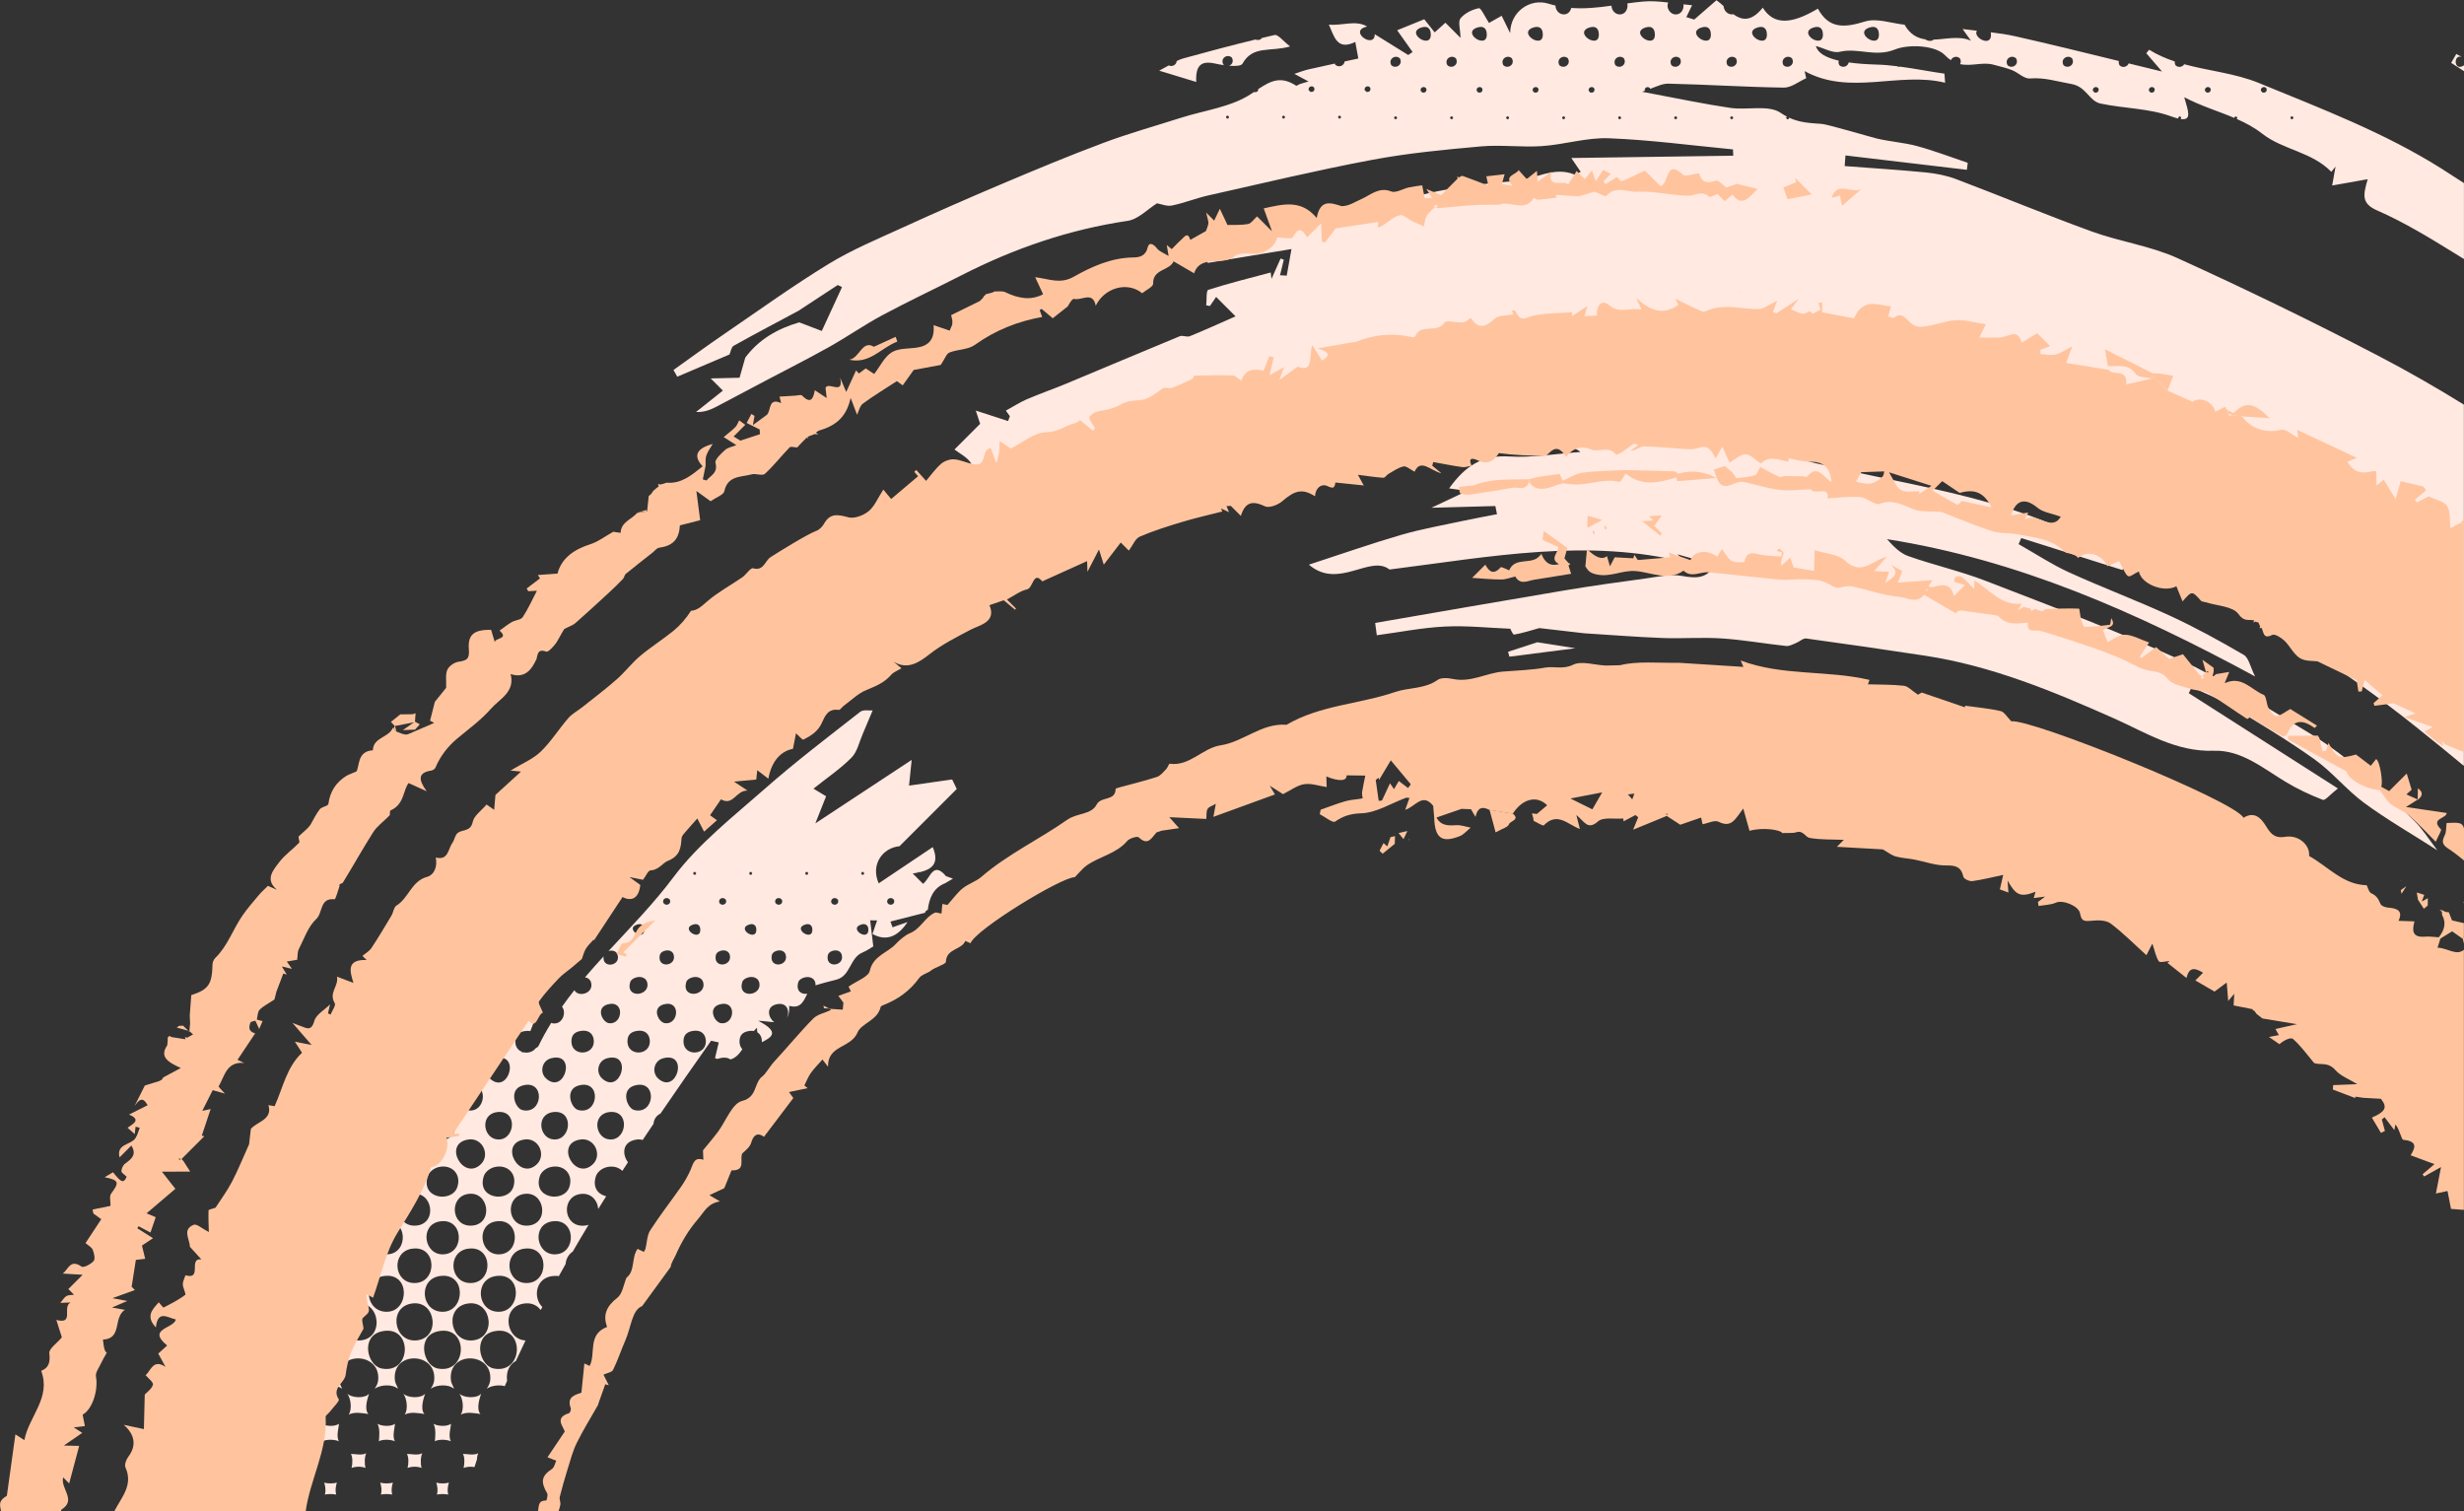 <?xml version="1.0" encoding="UTF-8"?>
<svg xmlns="http://www.w3.org/2000/svg" viewBox="0 0 723.87 444.01">
  <rect x="0" y="0" width="723.87" height="444.01" fill="#333333" stroke="none"/>
  <defs>
    <style>
      .cls-1 {
        isolation: isolate;
      }

      .cls-2 {
        mix-blend-mode: multiply;
      }

      .cls-3 {
        fill: #ffe9e1;
      }

      .cls-4 {
        fill: #ffc49e;
      }
    </style>
  </defs>
  <g class="cls-1">
    <g id="_レイヤー_1" data-name="レイヤー 1">
      <g>
        <g class="cls-2">
          <path class="cls-3" d="M86.61,427.11c.59.83.52,3.02.21,4.11,1.29-.47,2.82-.47,4.11,0-.37-1.2-.3-3.35.21-4.32-1.23.74-3.6.16-4.53.21Z"/>
          <path class="cls-3" d="M77.97,418.26c.8,1.34.53,3.96.41,5.14,1.05-.66,3.65-.53,4.73,0-.89-1.5,0-4.07,0-5.14-1.22.9-3.88.72-5.14,0Z"/>
          <path class="cls-3" d="M78.79,435.54c.33,1.11.52,2.25.21,3.5,1.27-.19,2.02-.19,3.29,0-.31-1.25-.13-2.38.21-3.5-.93.31-2.78.31-3.7,0Z"/>
          <path class="cls-3" d="M69.13,409.42c1.01,1.42,1.45,4.42.41,6.17,1.57-.99,4.47-.39,5.76-.21-1.35-1.61-.09-4.9.21-5.97-1.21,1.49-5.1,1.26-6.38,0Z"/>
          <path class="cls-3" d="M95.25,435.54c.33,1.11.52,2.25.21,3.5,1.27-.19,2.02-.19,3.29,0-.31-1.25-.13-2.38.21-3.5-.93.31-2.78.31-3.7,0Z"/>
          <path class="cls-3" d="M85.58,409.42c1.01,1.42,1.45,4.42.41,6.17,1.57-.99,4.47-.39,5.76-.21-1.35-1.61-.09-4.9.21-5.97-1.21,1.49-5.1,1.26-6.38,0Z"/>
          <path class="cls-3" d="M70.16,427.11c.59.83.52,3.02.21,4.11,1.29-.47,2.82-.47,4.11,0-.37-1.2-.3-3.35.21-4.32-1.22.74-3.6.16-4.53.21Z"/>
          <path class="cls-3" d="M62.34,435.54c.33,1.11.52,2.25.21,3.5,1.27-.19,2.02-.19,3.29,0-.31-1.25-.13-2.38.21-3.5-.93.31-2.78.31-3.7,0Z"/>
          <path class="cls-3" d="M66.78,407.5c.26.13.5.29.7.47-.22-.4-.38-.83-.51-1.25-.07.26-.13.52-.19.78Z"/>
          <path class="cls-3" d="M61.93,423.4c1.05-.66,3.65-.53,4.73,0-.89-1.5,0-4.07,0-5.14-.72.53-1.94.68-3.08.57.15.37.3.73.43,1.04-.53.98-1.35,2.04-2.04,3.06-.02.17-.03.33-.04.47Z"/>
          <path class="cls-3" d="M94.43,418.26c.8,1.34.53,3.96.41,5.14,1.05-.66,3.65-.53,4.73,0-.89-1.5,0-4.07,0-5.14-1.22.9-3.88.72-5.14,0Z"/>
          <path class="cls-3" d="M640.12,34.84s-.09-.02-.14-.03h0c.05,0,.1.02.14.03Z"/>
          <path class="cls-3" d="M723.27,16.77c-.56-.31-1.11-.61-1.67-.92-.5.87-1,1.75-1.5,2.62,1.26.81,2.51,1.63,3.77,2.43v-1.7c-3.04,2.04-3.24-3.48-.6-2.44Z"/>
          <path class="cls-3" d="M102.04,409.42c1,1.42,1.45,4.42.41,6.17,1.57-.99,4.47-.39,5.76-.21-1.36-1.61-.09-4.9.21-5.97-1.21,1.49-5.1,1.26-6.38,0Z"/>
          <path class="cls-3" d="M143.83,418.27s-.02,0-.02-.01c0,.01,0,.02.02.03,0,0,0-.02,0-.02Z"/>
          <path class="cls-3" d="M323.69,243.13c6.34-3.54,11.2-6.24,17.04-9.5-5.54-2.11-12.64,1.81-17.04,9.5Z"/>
          <path class="cls-3" d="M134.96,409.42c1.01,1.42,1.45,4.42.41,6.17,1.57-.99,4.47-.39,5.76-.21-1.35-1.61-.09-4.9.21-5.97-1.21,1.49-5.1,1.26-6.38,0Z"/>
          <path class="cls-3" d="M139.39,430.98c.23-.72.46-1.44.7-2.16.05-.75.18-1.47.42-1.92-1.23.74-3.6.16-4.53.21.59.83.52,3.02.21,4.11,1-.36,2.14-.44,3.2-.24Z"/>
          <path class="cls-3" d="M443.03,191.47c.14.48.27.96.41,1.44,6.46-.83,12.91-1.65,19.37-2.48-3.73-.59-7.46-1.17-11.2-1.76-2.86.93-5.72,1.87-8.58,2.8Z"/>
          <path class="cls-3" d="M79.21,402.01c-1.89-.37-3.32-2.26-3.81-4.38-.13.91-.38,1.49-.71,1.82,2.98,1.44,4.74,5.27,2.47,8.52,1.6-1.2,5.25-1.44,6.79,0-.11-.81-.71-1.48-.82-2.26-1.21-8.53,12.53-9.21,11.52-.21-.11.96-.48,1.57-1.03,2.47,1.6-1.2,5.25-1.44,6.79,0,0-.56-.71-1.5-.82-2.26-1.26-8.92,12.19-8.72,11.52-.41-.08,1.05-.35,1.56-1.03,2.67,1.6-1.2,5.25-1.44,6.79,0,0-.56-.71-1.5-.82-2.26-1.26-8.92,12.19-8.72,11.52-.41-.08,1.05-.35,1.56-1.03,2.67,1.6-1.2,5.25-1.44,6.79,0,0-.56-.71-1.5-.82-2.26-1.26-8.92,12.19-8.72,11.52-.41-.08,1.05-.35,1.56-1.03,2.67,1.2-.9,3.55-1.26,5.3-.77.23-.53.45-1.06.68-1.58,0-.04-.02-.07-.02-.11-.32-2.87.88-4.76,2.61-5.72.92-2.01,1.86-4.02,2.82-6.01-6.07-.36-7.19-10.23-.07-10.89,2.04-.19,3.57.66,4.53,1.95.16-.3.32-.6.47-.9-2.73-2.7-2.04-8.35,2.81-9.06.76-.11,1.44-.11,2.05,0,.66-1.19,1.32-2.38,1.99-3.56.12-1.44.82-2.81,2.1-3.66,1.52-2.63,3.07-5.25,4.65-7.86-.45.15-.96.25-1.53.27-5.88.21-6.54-8.18-1.23-9.26,3.38-.68,5.39,1.78,5.6,4.34.77-1.25,1.55-2.49,2.33-3.74-2.3-.53-4.15-2.52-2.99-5.95.32-.94,1.53-2.32,3.5-2.67,1.73-.31,3.25.19,4.24,1.18.55-.85,1.1-1.69,1.65-2.54-1.74-2.33-1.75-6.05,2.54-6.67.64-.09,1.24-.03,1.78.12,1.05-1.58,2.12-3.16,3.18-4.73.11-1.25.76-2.41,2.05-3.02,4.89-7.17,9.87-14.3,14.88-21.41.75.17,1.49.34,2.24.51-.38,1.6-.76,3.2-1.1,4.61.26.09.5.17.74.24.16-.07.33-.13.5-.17,1.53-.4,2.59-.2,3.29.32,1.55-.45,2.59-1.6,3.51-3.01-.5-.53-.84-1.27-.84-2.25,0-1.85.91-2.77,2.67-3.08.59-.11,1.1-.1,1.55-.02.28-.33.58-.65.91-.94.03.46.05.89.08,1.3.87.52,1.32,1.47,1.37,2.54,0,.14-.01.26-.02.4,2.88-1.48,5.43-2.96-1.06-6.3,1.59.04,3.26.34,4.73.41-1.63-1.08-2.67-4.37.46-5.21,3.36-.89,4.19,2.06,3.19,4.01.53-.73.8-1.86.72-3.6,3.46.95,4.25-1.48,5.32-3.56-1.67.27-3.44-.72-2.64-3.44.14-.47.7-.96,1.44-1.23,1.56-.58,3.12-.04,3.5,1.23.1.35.13.67.11.98,2.03-.65,4.11-1.15,6.17-1.69,4.15-1.09,3.89-6.41,7.62-7.95,1.27-.53,2.42-1.36,3.18-1.8-.24-2.05-.58-4.86-.91-7.66.68,0,1.36.01,2.03.02-.45,1.32-.91,2.65-1.36,3.98q5.83,3.25,10.31-3.5c-2.03.72-3.21,1.14-4.41,1.54,0,0-.13-.37-.61-1.69,3.39-.86,6.78-1.73,10.17-2.59.09-.44.35-.71.79-.82.44-3.45,1.57-6.45,5.13-7.86.76-.44,1.51-.88,2.27-1.33-.68-.25-1.36-.49-2.05-.74-3.81-4.52-4.56.58-6.74,2.26-.97-.97-1.97-1.97-3.04-3.04.55-.07,1.05-.16,1.53-.26.02-.04.03-.09.03-.14h.41s0,.03,0,.05c4.58-1.04,5.61-3.29,3.92-7.4-5.24,3.51-10.55,7.08-15.88,10.65-2.47-5.57,1.22-10.47,6.12-10.91,6.46-6.46,11.63-11.64,16.81-16.81-.45-.93-.9-1.87-1.35-2.8-4.19.6-8.39,1.2-12.67,1.81.32-3.09.57-5.58.78-7.55-8.97,5.91-18.02,11.87-28.3,18.64,1.35-3.4,2.16-5.44,3.16-7.96-.42-.25-1.56-.94-3.71-2.23,4.14-3.31,7.99-5.89,11.18-9.13,1.7-1.72,2.25-4.58,3.29-6.94.83-1.9,1.61-3.82,2.91-6.91-.91.08-2.72-.32-3.66.41-9.41,7.37-18.95,14.62-27.92,22.52-9.39,8.27-19.55,16.19-26.96,26.08-5.77,7.7-12.52,14.61-19.07,21.68,1.2-.38,2.37.03,2.68,1.09.99,3.35-4.59,4.16-4.12.47-1.85,2.02-3.67,4.06-5.45,6.14.84.14,1.51.64,1.75,1.42.99,3.32-3.7,4.59-4.87,2.37-1.26,1.58-2.47,3.2-3.64,4.85,1.37,1.64.24,5.22-2.6,4.91-.19-.02-.38-.09-.56-.17-1.35,2.19-2.61,4.45-3.75,6.8-.13.27-.42.46-.81.64-.82,1.12-2.33,1.53-3.64,1.2-.13.05-.26.09-.4.14.03-.08.06-.15.09-.23-1.14-.4-2.04-1.4-2.04-3.03,0-1.85.91-2.77,2.67-3.08.67-.12,1.24-.11,1.74,0,.74-1.9,1.43-3.68,2.15-5.55-6.14-.98-7.39,3.86-9.61,7.05-1.67,2.4-2.94,5.05-3.88,6.93.29-.18.61-.32.97-.41,7.65-1.99,3.96,10.83-1.44,5.97-1.4-1.26-1.47-3.31-.47-4.68-1.32-1.16-2.57-2.26-3.79-3.33-.3.14-.62.25-.95.3-1.65,1.87-4.09,3.64-4.33,5.67-.56,4.8-5.83,6.89-6.15,12.24.32-.14.67-.25,1.07-.32,6.28-.99,5.62,8.02.62,8.02-1.26,0-2.24-.57-2.91-1.41-.54,1.04-1.2,2.08-1.92,3.12,1.14,1.6,1.24,3.93-.32,5.49-2.09,2.09-4.36,1.5-5.81-.01-.73,0-1.39-.06-1.72-.02.13-.77.26-1.52.39-2.28-.37-1.25-.24-2.56.6-3.53.59-3.48,1.17-6.86,1.74-10.2-1.97-1.12-3.32-5.89.48-7,1.75-.51,3-.18,3.79.56.74-1.43,1.48-2.86,2.17-4.3-.39-1.49.22-3.16,1.65-3.95.15-1.14-.3-2.53-.41-3.79,1.91-.32,3.83-.64,5.74-.96,1.4-2.23,2.8-4.46,4.4-7.01,3.47,2.39,5.92,2.58,8.05,1.12-1.99-.36-3.91-4.57-.3-5.53,2.21-.59,3.33.49,3.55,1.85.05-.08.11-.16.16-.25,1.11-1.75,2.27-3.48,3.46-5.19-.68-.53-1.04-1.49-.59-3,.14-.47.7-.96,1.44-1.23.8-.29,1.59-.3,2.23-.06,1.63-2.21,3.31-4.39,5.02-6.54.08-.33.27-.73.83-1.04,1.58-1.97,3.18-3.92,4.79-5.86,3.83-4.6,7.95-10.17,13.13-12.14,6.53-2.48,6.69-7.18,8.85-11.93,1.15-2.52,5.48-3.54,8.28-5.39,1.42-.94,3.58-2.1,3.73-3.36.56-4.78,2.94-6.24,7.53-7.41,3.6-.91,6.54-4.73,9.6-7.46,9.26-8.27,18.3-16.8,27.74-24.87,2.83-2.42,6.86-3.38,10.02-5.49,2.26-1.52,3.79-4.09,5.99-5.73,1.49-1.11,3.6-2,5.41-1.96,5.66.11,6.76-3.53,7.38-8.06,2.68.37,5.48.76,8.64,1.2-.61-1.68-1.02-2.8-.99-2.71,7.49-3.41,14.7-6.68,22.83-10.37-2.89-2.26-5.22-5.29-8.03-5.83-1.68-.33-4.12,3.21-6.05,4.87-2.5.64-4.87,1.25-7.23,1.85-.52-.38-1.04-.77-1.56-1.15,2.44-3.15,4.5-6.71,7.41-9.33,3.35-3.03,7.37-5.36,11.25-7.75,3.72-2.29,7.52-4.54,11.51-6.31,3.62-1.61,8.44-.6,10.47-5.75.27-.68,4.99.4,8.16.71.3-.83.89-2.49.94-2.63,3.4-1.36,5.91-1.9,7.85-3.26,2.78-1.95,4.99-5.11,8.85-2.08.33.26.97.63,1.13.5,8.63-6.59,20.2-3.08,29.3-8.57,2.38-1.43,6.23-.42,9.68.95-.8.72-1.61,1.44-2.66,2.39.83.34,1.42.82,1.89.72,3.49-.7,6.93-1.65,10.43-2.22,1.09-.18,2.34.55,3.51.86-.5,1.22-1,2.45-1.51,3.67,9.43,2.31,15.43-.24,15.24-6.49,4.02,6.6,5.29,6.5,12.31-1.2.57,1.27,1.17,3.39,1.56,3.35,6.49-.63,12.94-1.78,19.43-2.26,2.88-.21,5.84.81,8.95,1.3-5.04,8.32,3.9,5.34,6.78,8.33-7.3.53-14.17,1.74-20.94,1.32-7.86-.49-12.92,2.82-17.59,9.38,1.94.27,3.22.45,4.69.65-.23.27-.35.54-.56.64-2.42,1.16-4.86,2.3-9.33,4.4,7.24-.19,13.01-.35,18.78-.51.16.8.32,1.6.48,2.4-3.26.64-6.54,1.22-9.79,1.92-6.11,1.32-12.29,2.4-18.28,4.13-8.75,2.54-17.35,5.56-27.19,8.77,8.7,7.47,17.97-3.06,23.69,1.43,29.96-3.79,58.15-9.31,86.98-2.08-.68-.68-1.28-1.28-2.38-2.38,4.09,1.16,7.49,2.12,10.97,3.1-2.32,4.11-5.58,3.99-9.71,3.23-3.37-.62-7.06.27-10.58.75-7.92,1.07-15.83,2.17-23.71,3.49-18.61,3.12-37.2,6.38-55.79,9.58.16,1.21.32,2.41.48,3.62,6.67-.9,13.32-2.23,20.01-2.56,6.42-.32,12.9.39,19.22.64.03.05.72,1.78,1.11,1.72,2.51-.42,4.95-1.23,7.41-1.91,4.39.51,8.77,1.01,13.16,1.52,7.65.48,15.29,1.1,22.94,1.39,5.83.23,11.7-.26,17.52.13,6.32.42,12.59,1.54,18.9,2.22.91.1,1.93-.48,2.86-.85,1.04-.42,2.11-1.48,3.04-1.35,11.66,1.59,23.31,3.29,34.95,5.06,19.56,2.98,37.61,10.47,55.54,18.45,9.35,4.16,18.15,9.86,29.27,9.47,8.08-.28,14.46,5.17,21.14,9.18,3.44,2.07,7.12,3.8,10.86,5.24.68.26,2.17-1.59,4.42-3.35-15.07-9.63-29.44-18.8-43.8-27.98.28-.6.56-1.19.84-1.79,3.75,1.78,7.68,3.26,11.22,5.39,8.39,5.05,16.82,10.09,24.79,15.77,5.26,3.75,9.45,9.01,14.66,12.85,6.53,4.82,13.62,8.88,21.51,13.93-2.66-3.45-4.41-6.32-6.72-8.61-5.5-5.43-11.08-10.82-16.99-15.79-4.59-3.86-9.51-7.42-14.65-10.48-12.34-7.34-24.48-15.24-37.49-21.2-18.57-8.52-37.77-15.68-56.84-23.07-7.41-2.87-15.25-4.63-22.76-7.28-2.41-.85-4.39-2.91-6.24-4.97,38.29,6.04,73,21.28,108.14,40.33-1.43-2.86-1.87-5.49-3.33-6.34-7.05-4.12-14.24-8.06-21.64-11.48-9.79-4.52-19.92-8.3-29.73-12.78-5.12-2.34-9.86-5.49-14.77-8.27l.78-1.78c9.67,3.06,19.34,6.11,29.69,9.38,5.49-9.42,11.19-.22,15.89,1.94,12.78,5.87,25.13,12.86,37.05,20.37,11.54,7.27,22.69,15.28,33.34,23.79,4.72,3.77,9.42,7.57,14.06,11.44v-106.12c-8.24-5.1-16.67-9.94-25.25-14.4-19.36-10.08-39.02-19.62-58.89-28.64-7.91-3.59-16.86-4.81-25.08-7.79-13.4-4.86-26.58-10.35-39.91-15.4-2.81-1.06-5.87-1.67-8.87-1.97-7.95-.78-15.94-1.27-23.91-1.88.08-1.04.16-2.08.24-3.12,11.89,1.41,23.77,2.81,35.66,4.22.08-.69.16-1.37.25-2.06-4.94-1.66-9.81-3.53-14.83-4.9-3.88-1.06-7.99-1.3-11.91-2.24-1.74-.42-14.3-4.14-16.11-4.28-3.36-.25-6.43-.34-9.64-1.84v.26c-.17-.04-.19.08-.21.21h-.41c.04-.18-.08-.19-.21-.21v-.41c.15.03.19-.05.2-.16-.59-.31-1.18-.66-1.79-1.08-3.57-2.48-9.88-.75-14.89-1.49-7.52-1.11-15-2.68-24.56-4.48-.04,0-.06,0-.1,0,0,0,0-.01-.01-.02-.41-.08-.8-.15-1.21-.23.28-.09.54-.18.8-.27-.24-1.2,1.32-1.44,1.62-.59,2.19-.84,3.76-1.56,5.32-1.52,11.32.25,22.62,1,33.94,1.16,2.17.03,4.36-1.79,6.55-2.76-.15-.69-.3-1.39-.46-2.08,13.36,7.33,27.65.06,41.27,3.41-.11-1.47-.2-2.7-.2-2.67-4.38-.62-8.66-1.48-12.92-2.05-.34.07-.72.04-1.07-.14-1.93-.24-3.86-.42-5.79-.47-3.13-.09-5.94-.29-8.35-.64-.2,1.14-1.69,1.76-2.72.85-.29-.5-.32-.98-.2-1.37-3.79-.86-6.16-2.24-6.72-4.3,2.48.66,4.99,2.19,7.01,1.7,5.32-1.28,10.41,1.66,16.14-.65,4.21-1.7,12.04-1.22,14.75,1.63.59.62,1.18,1.11,1.77,1.49.38-.95,1.7-1.39,2.63-.56.37.65.33,1.25.06,1.71,3.33.73,6.62-.7,9.78.16,1.84.5,3.72.91,5.49,1.61,1.81.72,3.59,2.59,5.24,2.45,4.31-.37,8.14.92,12.19,1.62,4.39.75,5.23,5.02,8.51,5.73,6.88,1.48,14.26,1.39,20.76,3.77.84.31,1.55.52,2.15.66v-.41c.17.04.19-.08.21-.21h.41c-.04.18.08.19.21.21v.41c-.13-.03-.18.03-.19.12,3.49.54,2.21-2.42,1.1-6.39,5.02,2.62,10.03,4.09,14.73,6.09v-.22c.17.04.19-.08.21-.21h.41c-.04.18.08.19.21.21v.41c-.12-.03-.16.02-.18.09,2.65,1.16,5.19,2.51,7.57,4.37,6.06,4.74,14.48,5.25,20.26,11.18.41-.52.82-1.04,1.24-1.56-.34,1.89-.68,3.78-1,5.57,3.85-.68,6.87-1.22,10.44-1.85-1.32,4.64-1.92,7.11,2.77,9.17,7.96,3.48,15.48,8.08,22.91,12.67.87.54,1.74,1.08,2.6,1.61v-22.31c-2.15-1.39-4.29-2.79-6.45-4.16-16.86-10.65-35.4-17.68-53.74-25.22-7.04-2.89-14.72-3.55-21.99-5.53-.48.79-1.66,1.1-2.52.34-.24-.42-.3-.81-.25-1.16-2.59-.86-5.11-1.94-7.51-3.43-.05-.03-.51.6-.86,1.02,1.21,1.41,2.44,2.85,4.61,5.37-3.34-.81-6.59-1.6-9.79-2.39-.36.97-1.7,1.44-2.65.6-.27-.47-.32-.92-.23-1.3-10.52-2.58-20.42-5.01-30.35-7.25-2.4-.54-4.84-.9-7.29-1.19,0,.03.01.05.02.08.71,4.75-5.43,1.5-4.09-.54-1.4-.16-2.8-.31-4.2-.5.82,1.15,1.65,2.3,2.47,3.44-3.37-1.54-7.34-.45-11.02-.32-.59.6-1.66.41-2.53-.11-2.28-.34-4.35-1.43-5.97-4.28-3.89-.4-8.15-2.01-11.59-.95-5.91,1.82-10.58,2.32-13.87-3.77-8.02,4.8-13.08,4.74-16.19-.28-3.46,4.27-6.16,3.7-8.66,1.92-.09.02-.17.04-.26.05-1.5.09-2.53-1.19-2.6-2.45-.69-.61-1.38-1.21-2.08-1.71-2.21,1.92-4.37,3.8-6.54,5.68-.77-.24-1.54-.47-2.32-.71.71-1.46,1.41-2.92,1.69-3.5-.86-.07-1.7-.16-2.53-.26.17,1.32-.58,2.87-2.08,2.96-1.93.11-3.08-2.03-2.41-3.5-2.57-.3-5.02-.5-7.41-.28-1.54.14-3.07.34-4.6.55.31,1.37-.43,3.13-2.04,3.23-1.54.09-2.59-1.26-2.6-2.57-3.92.55-7.85.97-11.83.67-.23.97-.92,1.83-2.03,1.89-1.55.09-2.6-1.28-2.6-2.59-.68-.16-1.35-.33-2.03-.55-5.43-1.7-11.25,2.34-11.29,8.65-1.38-2.81-1.94-3.96-2.49-5.1-1.3.73-2.87,1.62-3.72,2.1-1.19-1.79-2.36-4.45-2.98-4.33-1.96.39-4.14,1.46-5.38,2.97-.79.97-.07,3.18,0,5.75-1.51-1.51-2.95-2.95-4.45-4.45-.61.55-1.79,1.61-3.15,2.84-1.06-1.33-2.11-2.65-3.06-3.86-2.6,1.05-5.24,2.12-7.96,3.23,1.78,2.51,3.16,4.45,4.53,6.39-.43.29-.85.59-1.28.88-3.27-2.03-6.54-4.06-9.81-6.09,0-.01-.02-.02-.02-.03.03,4.41-7.57-.61-2.73-2.11.19-.06.35-.09.51-.12-3.3-2.04-7.47-.18-11.27-.57,1.57,3.33,2.27,7.75,7.77,5.09.37,2.04.75,4.09.89,4.86-1.4.3-2.74.59-4.03.87-.11,1.22-1.66,1.92-2.73.98-.07-.12-.12-.24-.16-.36-2.73.59-5.28,1.15-7.81,1.73-1.38.32-2.71.86-4.06,1.29,1.32.71,2.65,1.42,4.17,2.24-.94.27-1.73.48-2.51.74-.4.13-.96.61-1.15.49-4.48-2.93-7.47-1.41-11.12,1.01,0,.7-.44.97-1.22.89,0-.02-.02-.03-.03-.05-.29.19-.58.39-.88.59-5.84,3.86-13.63,4.78-20.56,6.99-7.61,2.42-15.31,4.58-22.78,7.37-10.1,3.77-20.06,7.93-29.99,12.13-9.79,4.14-19.52,8.42-29.19,12.84-7.29,3.33-14.77,6.45-21.58,10.61-10.51,6.43-20.53,13.65-30.71,20.61-5.01,3.42-9.91,7.02-14.85,10.53.37.66.74,1.32,1.11,1.97,5.11-2.17,10.23-4.35,15.34-6.52.39-.87.54-2.18,1.22-2.55,6.3-3.52,12.68-6.88,19.04-10.28,3.85-2.52,7.7-5.05,11.54-7.57.42.2.84.4,1.26.6-2.02,4.38-4.04,8.76-5.94,12.89-2.66-1.02-4.65-1.78-6.63-2.53-6.33,1.85-11.84,4.96-15.85,10.36-.54,1.89-1.07,3.78-1.68,5.91-2.01.05-4.84.11-8.48.2,1.56,1.56,2.61,2.61,3.58,3.58-2.85,2.27-5.37,4.28-7.88,6.28,2.58.12,4.43-.74,6.23-1.68,4.67-2.44,9.32-4.93,13.98-7.4,6.29-3.33,12.65-6.52,18.86-10,5.31-2.98,10.33-6.49,15.69-9.37,7.66-4.1,15.54-7.79,23.28-11.74,15.42-7.87,31.55-13.42,48.76-15.96,3.11-.46,5.85-3.42,8.62-5.15,1.16.2,2.88.95,4.38.65,3.59-.73,7.04-2.14,10.62-2.95,16-3.59,31.97-7.42,48.08-10.45,10.57-1.99,21.35-3.01,32.08-3.97,5.94-.53,12,.32,17.96-.09,6.57-.45,13.12-2.55,19.61-2.3,12.18.47,24.31,2.11,36.47,3.27.03.62.06,1.24.09,1.85-15.7.23-31.4.45-47.58.68,1.54,2.27,2.15,3.16,2.76,4.06-.64.28-1.44.95-1.89.77-6.11-2.47-11.49,1.44-17.26,1.91-7.54.61-15.11,1.51-22.53,2.95-7.54,1.46-14.85,4.09-22.39,5.54-15.77,3.02-31.33,6.61-45.84,13.67.11.64.21,1.28.32,1.92,8.13-1.34,16.27-2.69,24.62-4.07-.42,2.33-.9,5.07-1.39,7.8-.66-.04-1.31-.07-1.97-.11.37-1.52.74-3.04,1.11-4.56-.31-.12-.63-.24-.94-.36-.89,2-1.78,3.99-2.67,5.99-.08-.63-.16-1.25-.24-1.88-6.14,1.64-12.32,3.16-18.36,5.11-.62.2-.41,2.96-.58,4.54.37.06.73.13,1.1.19.57-.83,1.13-1.66,1.81-2.66,1.69,1.69,3.15,3.15,5.7,5.7-4.95,2.18-9.15,4.1-13.43,5.84-.84.34-2.1-.34-2.94,0-11.19,4.61-22.33,9.34-33.5,13.99-3.78,1.57-7.66,2.9-11.42,4.52-2.03.87-3.91,2.11-6.18,3.35-.1-.13.54.75,1.18,1.64l-.54,1.42c-3.06-.99-6.12-1.98-9.47-3.07.29.9.82,2.52,1.27,3.89-2.65,2.65-5.2,5.2-7.54,7.54,1.63,1.24,3.71,2.27,4.81,3.94.48.73-.64,3.31-1.72,4.16-6.3,4.88-12.81,9.49-19.26,14.19-9.93,7.23-20.23,14-29.71,21.77-11.7,9.6-22.87,19.86-33.98,30.14-6.82,6.31-13.41,12.92-19.52,19.91-5.58,6.38-10.48,13.38-15.47,20.25-5.82,8.02-10.63,16.94-17.39,24.04-4.63,4.87-6.45,10.88-10.01,15.63-.3.4-.6.8-.91,1.19,1.55-.55,3.08-.02,3.46,1.24,1.16,3.9-5.52,4.99-5.12.9-1.49,1.94-2.85,3.85-3.81,5.95,1.78,1.24,1.07,4.82-1.36,5.26-.05.67-.07,1.35-.03,2.07.08,1.54-1.71,3.19-2.64,4.78,0-.01,0-.03,0-.04-5.63,6.09-11.26,12.2-17,18.43-.25-.15-1.14-.68-2.39-1.43-.08.15-.18.29-.28.43.47,4.24.28,7.91-2.4,9.92,3.48.27,5.21,4.73,2.72,7.22-2.47,2.47-5.19,1.2-6.52-.93-.09,1.49-.18,2.95-.26,4.42-.08-.06-.16-.12-.25-.18.41.99.47,2.19.03,3.48-.06.17-.13.34-.21.5.33.4.64.8.98,1.21-.78.13-1.64.27-2.54.42-1.05.61-2.36.8-3.59.59-.19.03-.38.06-.57.09,0,.05.1,1.11-.27,1.95-1.85,4.17-3.9,8.26-5.75,12.44-.12.27-.24.55-.36.83,6.45,0,6.22,10.16-.24,10.16-1.52,0-2.7-.55-3.54-1.39-.17.39-.34.78-.51,1.18,2.03,2.97.55,8.36-3.79,8.64-.12.26-.23.53-.35.79-.97,2.12-2.68,4.15-3.87,6.18.61-.54,1.38-.97,2.39-1.2,9.22-2.08,8.93,12.66,0,10.9ZM262.7,264.59c.15,1.44-1.79,1.55-2.06.41-.15-1.44,1.79-1.55,2.06-.41ZM253.03,256.37c.18.04.19-.08.21-.21h.41c-.04.17.08.19.21.21v.41c-.18-.04-.19.08-.21.21h-.41c.04-.17-.08-.19-.21-.21v-.41ZM253.03,271.59c1.35-.41,1.97.35,2.06,1.23.41,4.1-6.06-.03-2.06-1.23ZM246.25,264.59c.14,1.44-1.79,1.55-2.06.41-.14-1.44,1.79-1.55,2.06-.41ZM243.16,280.84c.06-.4.21-1.04,1.23-1.44,1.27-.5,2.55-.09,2.88,1.03.99,3.37-4.65,4.17-4.11.41ZM236.58,256.37c.18.04.19-.08.21-.21h.41c-.04.17.08.19.21.21v.41c-.18-.04-.19.08-.21.21h-.41c.04-.17-.08-.19-.21-.21v-.41ZM236.58,271.59c1.35-.41,1.97.35,2.06,1.23.41,4.1-6.06-.03-2.06-1.23ZM229.79,264.59c.15,1.44-1.79,1.55-2.06.41-.15-1.44,1.79-1.55,2.06-.41ZM226.7,280.84c.06-.4.21-1.04,1.23-1.44,1.27-.5,2.55-.09,2.88,1.03.99,3.37-4.65,4.17-4.11.41ZM220.12,256.37c.17.04.19-.08.21-.21h.41c-.04.17.08.19.21.21v.41c-.17-.04-.19.08-.21.21h-.41c.04-.17-.08-.19-.21-.21v-.41ZM220.12,271.59c1.35-.41,1.97.35,2.06,1.23.41,4.1-6.06-.03-2.06-1.23ZM218.06,288.46c.14-.47.7-.96,1.44-1.23,1.56-.58,3.12-.04,3.5,1.23,1.24,4.16-6.46,5.12-4.94,0ZM213.33,264.59c.15,1.44-1.79,1.55-2.06.41-.14-1.44,1.79-1.55,2.06-.41ZM210.25,280.84c.06-.4.21-1.04,1.23-1.44,1.27-.5,2.55-.09,2.88,1.03.99,3.37-4.65,4.17-4.11.41ZM211.48,295.04c5.04-1.34,4.42,5.98.41,5.55-2.03-.22-4.09-4.58-.41-5.55ZM203.66,256.37c.17.04.19-.08.21-.21h.41c-.04.17.08.19.21.21v.41c-.17-.04-.19.08-.21.21h-.41c.04-.17-.08-.19-.21-.21v-.41ZM203.66,271.59c1.35-.41,1.97.35,2.06,1.23.41,4.1-6.06-.03-2.06-1.23ZM201.61,288.46c.14-.47.7-.96,1.44-1.23,1.56-.58,3.12-.04,3.5,1.23,1.24,4.16-6.46,5.12-4.94,0ZM203.46,302.86c2.6-.47,3.83,1.04,3.91,2.88.2,4.44-6.58,4.68-6.58.2,0-1.85.91-2.77,2.67-3.08ZM196.88,264.59c.14,1.44-1.79,1.55-2.06.41-.15-1.44,1.79-1.55,2.06-.41ZM193.79,280.84c.06-.4.21-1.04,1.23-1.44,1.27-.5,2.55-.09,2.88,1.03.99,3.37-4.65,4.17-4.11.41ZM195.02,295.04c5.04-1.34,4.42,5.98.41,5.55-2.03-.22-4.09-4.58-.41-5.55ZM194.82,310.88c7.65-1.99,3.96,10.83-1.44,5.97-2.01-1.81-1.28-5.26,1.44-5.97ZM187.21,271.59c1.35-.41,1.97.35,2.06,1.23.41,4.1-6.06-.03-2.06-1.23ZM185.15,288.46c.14-.47.7-.96,1.44-1.23,1.56-.58,3.12-.04,3.5,1.23,1.24,4.16-6.46,5.12-4.94,0ZM187,302.86c2.6-.47,3.83,1.04,3.91,2.88.2,4.44-6.58,4.68-6.58.2,0-1.85.91-2.77,2.67-3.08ZM186.38,318.9c6.82-1.98,6.11,8.67,0,7.2-2.21-.53-4.11-6.01,0-7.2ZM527.36,132.63c7.1,1.03,14.21,1.99,21.3,3.11,5.37.84,10.81,1.51,16.03,2.92,5.92,1.6,12.94-.28,17.67,5.71.76.96,4.03.01,6.13-.18,1.42-.13,2.94-.98,4.19-.65,6.34,1.7,13.03,2.9,18.74,5.88,3.21,1.68,4.78,6.49,7.09,9.89-.37.61-.75,1.22-1.12,1.83-28.01-16.16-59.99-18.66-90.37-26.67.11-.62.22-1.23.33-1.85ZM672.9,34.4c.17.04.19-.08.21-.21h.41c-.04.18.08.19.21.21v.41c-.17-.04-.19.08-.21.21h-.41c.04-.18-.08-.19-.21-.21v-.41ZM665.9,26.17c.06.82-.4,1.11-1.23,1.03-.09-.18-.18-.37-.41-.41-.39-1.35,1.42-1.61,1.65-.62ZM649.45,26.17c.06.82-.4,1.11-1.23,1.03-.09-.18-.18-.37-.41-.41-.39-1.35,1.42-1.61,1.65-.62ZM632.99,26.17c.06.82-.4,1.11-1.23,1.03-.09-.18-.18-.37-.41-.41-.39-1.35,1.42-1.61,1.65-.62ZM616.53,26.17c.06.82-.4,1.11-1.23,1.03-.09-.18-.18-.37-.41-.41-.39-1.35,1.42-1.61,1.65-.62ZM608.71,17.12c1.04,1.8-1.11,3.26-2.47,2.06-1.04-1.8,1.11-3.26,2.47-2.06ZM592.26,17.12c1.04,1.8-1.11,3.26-2.47,2.06-1.04-1.8,1.11-3.26,2.47-2.06ZM549.26,8.07c1.85-.57,2.52.41,2.67,1.44.83,5.56-7.75.14-2.67-1.44ZM532.81,8.07c1.85-.57,2.52.41,2.67,1.44.83,5.56-7.75.14-2.67-1.44ZM526.43,17.12c1.04,1.8-1.11,3.26-2.47,2.06-1.04-1.8,1.11-3.26,2.47-2.06ZM516.35,8.07c1.85-.57,2.52.41,2.67,1.44.83,5.56-7.75.14-2.67-1.44ZM509.97,17.12c1.04,1.8-1.11,3.26-2.47,2.06-1.04-1.8,1.11-3.26,2.47-2.06ZM499.89,8.07c1.85-.57,2.52.41,2.67,1.44.83,5.56-7.75.14-2.67-1.44ZM493.52,17.12c1.04,1.8-1.11,3.26-2.47,2.06-1.04-1.8,1.11-3.26,2.47-2.06ZM361.03,34.61c-.17-.04-.19.08-.21.21h-.41c.04-.17-.08-.19-.21-.21v-.41c.17.04.19-.08.21-.21h.41c-.04.18.08.19.21.21v.41ZM377.49,34.61c-.17-.04-.19.08-.21.21h-.41c.04-.17-.08-.19-.2-.21v-.41c.17.04.19-.08.2-.21h.41c-.04.18.08.19.21.21v.41ZM384.9,26.99c-.09-.18-.18-.37-.41-.41-.39-1.35,1.43-1.61,1.65-.62.06.82-.4,1.11-1.23,1.03ZM393.95,34.61c-.17-.04-.19.08-.21.21h-.41c.04-.17-.08-.19-.21-.21v-.41c.17.04.19-.08.21-.21h.41c-.04.18.08.19.21.21v.41ZM401.36,26.99c-.09-.18-.18-.37-.41-.41-.39-1.35,1.43-1.61,1.65-.62.06.82-.4,1.11-1.23,1.03ZM410.41,34.81c-.17-.04-.19.08-.21.21h-.41c.04-.18-.08-.19-.21-.21v-.41c.17.04.19-.08.21-.21h.41c-.04.18.08.19.21.21v.41ZM408.76,19.18c-1.04-1.8,1.11-3.26,2.47-2.06,1.04,1.8-1.11,3.26-2.47,2.06ZM417.81,27.2c-.09-.18-.18-.37-.41-.41-.39-1.35,1.42-1.61,1.65-.62.06.82-.4,1.11-1.23,1.03ZM417.61,8.07c1.85-.57,2.52.41,2.67,1.44.83,5.56-7.75.14-2.67-1.44ZM426.86,34.81c-.17-.04-.19.08-.21.21h-.41c.04-.18-.08-.19-.21-.21v-.41c.17.04.19-.08.21-.21h.41c-.04.18.08.19.21.21v.41ZM425.22,19.18c-1.04-1.8,1.11-3.26,2.47-2.06,1.04,1.8-1.11,3.26-2.47,2.06ZM434.27,27.2c-.09-.18-.18-.37-.41-.41-.39-1.35,1.42-1.61,1.65-.62.06.82-.4,1.11-1.23,1.03ZM434.06,8.07c1.85-.57,2.52.41,2.67,1.44.83,5.56-7.75.14-2.67-1.44ZM443.32,34.81c-.18-.04-.19.08-.21.21h-.41c.04-.18-.08-.19-.21-.21v-.41c.17.04.19-.08.21-.21h.41c-.04.18.08.19.21.21v.41ZM441.67,19.18c-1.04-1.8,1.11-3.26,2.47-2.06,1.04,1.8-1.11,3.26-2.47,2.06ZM450.73,27.2c-.09-.18-.18-.37-.41-.41-.39-1.35,1.42-1.61,1.65-.62.06.82-.4,1.11-1.23,1.03ZM450.52,8.07c1.85-.57,2.52.41,2.67,1.44.83,5.56-7.75.14-2.67-1.44ZM459.78,34.81c-.17-.04-.19.08-.21.21h-.41c.04-.18-.08-.19-.21-.21v-.41c.17.04.19-.08.21-.21h.41c-.04.18.08.19.21.21v.41ZM458.13,19.18c-1.04-1.8,1.11-3.26,2.47-2.06,1.04,1.8-1.11,3.26-2.47,2.06ZM467.18,27.2c-.09-.18-.18-.37-.41-.41-.39-1.35,1.42-1.61,1.65-.62.06.82-.4,1.11-1.23,1.03ZM466.98,8.07c1.85-.57,2.52.41,2.67,1.44.83,5.56-7.75.14-2.67-1.44ZM476.23,34.81c-.17-.04-.19.08-.21.21h-.41c.04-.18-.08-.19-.21-.21v-.41c.17.04.19-.08.21-.21h.41c-.04.18.08.19.21.21v.41ZM474.59,19.18c-1.04-1.8,1.11-3.26,2.47-2.06,1.04,1.8-1.11,3.26-2.47,2.06ZM483.44,8.07c1.85-.57,2.52.42,2.67,1.44.83,5.56-7.75.14-2.67-1.44ZM492.69,34.81c-.17-.04-.19.08-.21.21h-.41c.04-.18-.08-.19-.21-.21v-.41c.17.04.19-.08.21-.21h.41c-.04.18.08.19.21.21v.41ZM509.15,34.81c-.17-.04-.19.08-.21.21h-.41c.04-.18-.08-.19-.21-.21v-.41c.18.04.19-.08.21-.21h.41c-.04.18.08.19.21.21v.41ZM170.75,256.37c.17.04.19-.08.21-.21h.41c-.04.17.08.19.21.21v.41c-.18-.04-.19.08-.21.21h-.41c.04-.17-.08-.19-.21-.21v-.41ZM163.96,264.59c.14,1.44-1.79,1.55-2.06.41-.15-1.44,1.79-1.55,2.06-.41ZM154.29,271.59c1.35-.41,1.97.35,2.06,1.23.41,4.1-6.06-.03-2.06-1.23ZM144.42,280.84c.06-.4.21-1.04,1.23-1.44,1.27-.5,2.55-.09,2.88,1.03.99,3.37-4.65,4.17-4.11.41ZM95.66,402.01c-4.28-.84-6.27-9.49,0-10.9,9.22-2.08,8.93,12.66,0,10.9ZM104.92,382.88c6.93-.64,8.06,10.65.62,10.9-6.54.22-7.94-10.22-.62-10.9ZM137.42,366.83c7.52-1.17,7.62,10.08.82,10.08-6.19,0-6.91-9.13-.82-10.08ZM130.22,385.35c-6.56.19-7.5-9.53-1.03-10.49,7.87-1.17,7.53,10.3,1.03,10.49ZM145.65,358.81c7.09-1.17,7.46,9.44,1.03,9.67-5.69.2-7-8.68-1.03-9.67ZM153.67,350.79c6.5-1.32,7.96,9.02,1.23,9.26-5.88.21-6.54-8.18-1.23-9.26ZM150.79,348.73c-1.58,4.67-10.91,3.45-8.64-3.29.32-.94,1.53-2.32,3.5-2.67,3.67-.66,6.39,2.28,5.14,5.97ZM138.45,360.05c-5.88.21-6.54-8.18-1.23-9.26,6.5-1.32,7.96,9.02,1.23,9.26ZM130.22,368.48c-5.69.2-7-8.68-1.03-9.67,7.1-1.17,7.46,9.44,1.03,9.67ZM121.79,376.91c-6.19,0-6.91-9.13-.82-10.08,7.52-1.17,7.62,10.08.82,10.08ZM113.77,385.35c-6.56.19-7.5-9.53-1.03-10.49,7.87-1.17,7.53,10.3,1.03,10.49ZM113.77,368.48c-5.69.2-7-8.68-1.03-9.67,7.1-1.17,7.46,9.44,1.03,9.67ZM105.33,376.91c-6.19,0-6.92-9.13-.82-10.08,7.52-1.17,7.62,10.08.82,10.08ZM112.12,402.01c-4.28-.84-6.27-9.49,0-10.9,9.22-2.08,8.93,12.66,0,10.9ZM121.38,382.88c6.93-.64,8.07,10.65.62,10.9-6.54.22-7.94-10.22-.62-10.9ZM128.58,402.01c-4.28-.84-6.27-9.49,0-10.9,9.22-2.08,8.93,12.66,0,10.9ZM137.84,382.88c6.93-.64,8.07,10.65.62,10.9-6.54.22-7.94-10.22-.62-10.9ZM145.04,402.01c-4.28-.84-6.27-9.49,0-10.9,9.22-2.08,8.93,12.66,0,10.9ZM146.68,385.35c-6.56.19-7.5-9.53-1.03-10.49,7.87-1.17,7.53,10.3,1.03,10.49ZM154.7,376.91c-6.19,0-6.91-9.13-.82-10.08,7.52-1.17,7.62,10.08.82,10.08ZM163.14,368.48c-5.69.2-7-8.68-1.03-9.67,7.09-1.17,7.46,9.44,1.03,9.67ZM167.25,348.73c-1.58,4.67-10.91,3.45-8.64-3.29.32-.94,1.53-2.32,3.5-2.67,3.67-.66,6.39,2.28,5.14,5.97ZM178.57,295.04c5.04-1.34,4.42,5.98.41,5.55-2.03-.22-4.09-4.58-.41-5.55ZM178.36,310.88c7.65-1.99,3.96,10.83-1.44,5.97-2.01-1.81-1.28-5.26,1.44-5.97ZM178.77,326.72c6.28-.99,5.62,8.02.62,8.02-4.49,0-5.65-7.23-.62-8.02ZM170.54,302.86c2.6-.47,3.83,1.04,3.91,2.88.2,4.44-6.58,4.68-6.58.2,0-1.85.91-2.77,2.67-3.08ZM169.93,318.9c6.82-1.98,6.11,8.67,0,7.2-2.21-.53-4.11-6.01,0-7.2ZM170.54,334.74c4.12-.59,6.41,4.49,3.7,7.2-5.18,5.18-11.46-6.09-3.7-7.2ZM161.9,310.88c7.65-1.99,3.96,10.83-1.44,5.97-2.01-1.81-1.28-5.26,1.44-5.97ZM162.32,326.72c6.28-.99,5.62,8.02.62,8.02-4.49,0-5.66-7.23-.62-8.02ZM153.47,318.9c6.82-1.98,6.11,8.67,0,7.2-2.21-.53-4.11-6.01,0-7.2ZM154.09,334.74c4.12-.59,6.41,4.49,3.7,7.2-5.18,5.18-11.46-6.09-3.7-7.2ZM145.86,326.72c6.28-.99,5.62,8.02.62,8.02-4.5,0-5.65-7.23-.62-8.02ZM137.01,318.9c6.82-1.98,6.11,8.67,0,7.2-2.21-.53-4.11-6.01,0-7.2ZM137.63,334.74c4.12-.59,6.41,4.49,3.7,7.2-5.18,5.18-11.46-6.09-3.7-7.2ZM125.7,345.44c.32-.94,1.53-2.32,3.5-2.67,3.67-.66,6.39,2.28,5.14,5.97-1.58,4.67-10.91,3.45-8.64-3.29ZM120.76,350.79c6.5-1.32,7.96,9.02,1.23,9.26-5.88.21-6.54-8.18-1.23-9.26ZM112.94,326.72c6.28-.99,5.62,8.02.62,8.02-4.49,0-5.65-7.23-.62-8.02ZM109.24,345.44c.32-.94,1.53-2.32,3.5-2.67,3.67-.66,6.39,2.28,5.14,5.97-1.58,4.67-10.91,3.45-8.64-3.29ZM104.3,350.79c6.5-1.32,7.96,9.02,1.23,9.26-5.88.21-6.54-8.18-1.23-9.26ZM96.28,358.81c7.09-1.17,7.46,9.44,1.03,9.67-5.69.2-7-8.68-1.03-9.67ZM96.28,374.86c7.87-1.17,7.53,10.3,1.03,10.49-6.56.19-7.5-9.53-1.03-10.49ZM88.46,382.88c6.93-.64,8.06,10.65.62,10.9-6.54.22-7.94-10.22-.62-10.9Z"/>
          <path class="cls-3" d="M361.06,19.31c1.89.15,3.59.06,3.96-.61,3.03-5.47,8.22-3.37,13.99-5.06-2.06-1.57-3.56-3.59-4.56-3.36-1.26.29-2.51.59-3.76.89-.39.61-1.15.69-1.9.45-7.11,1.72-14.17,3.61-21.22,5.55-.63.17-1.23.44-1.89.77-.07,1.1-1.3,1.79-2.33,1.28-.8.45-1.71.96-2.81,1.54,4.67,1.42,7.37,2.25,10.89,3.32-.22-4.8,1.33-6.36,5.59-5.4.76.17,1.69.34,2.64.47-.09-.05-.17-.12-.25-.19-1.04-1.8,1.11-3.26,2.47-2.06.64,1.12.06,2.1-.8,2.4Z"/>
          <path class="cls-3" d="M111.71,435.54c.33,1.11.52,2.25.21,3.5,1.27-.19,2.02-.19,3.29,0-.31-1.25-.13-2.38.21-3.5-.93.31-2.78.31-3.7,0Z"/>
          <path class="cls-3" d="M119.53,427.11c.59.83.52,3.02.21,4.11,1.29-.47,2.82-.47,4.11,0-.37-1.2-.3-3.35.21-4.32-1.23.74-3.6.16-4.53.21Z"/>
          <path class="cls-3" d="M110.89,418.26c.8,1.34.53,3.96.41,5.14,1.05-.66,3.65-.53,4.73,0-.89-1.5,0-4.07,0-5.14-1.22.9-3.88.72-5.14,0Z"/>
          <path class="cls-3" d="M127.34,418.26c.8,1.34.53,3.96.41,5.14,1.05-.66,3.65-.53,4.73,0-.89-1.5,0-4.07,0-5.14-1.22.9-3.88.72-5.14,0Z"/>
          <path class="cls-3" d="M103.07,427.11c.59.83.52,3.02.21,4.11,1.29-.47,2.82-.47,4.11,0-.37-1.2-.3-3.35.21-4.32-1.23.74-3.6.16-4.53.21Z"/>
          <path class="cls-3" d="M128.17,435.54c.33,1.11.52,2.25.21,3.5,1.27-.19,2.02-.19,3.29,0-.31-1.25-.13-2.38.21-3.5-.93.31-2.78.31-3.7,0Z"/>
          <path class="cls-3" d="M118.5,409.42c1,1.42,1.45,4.42.41,6.17,1.57-.99,4.47-.39,5.76-.21-1.36-1.61-.09-4.9.21-5.97-1.21,1.49-5.1,1.26-6.38,0Z"/>
        </g>
        <g class="cls-2">
          <path class="cls-4" d="M716.37,218.22c.44.31.88.63,1.32.94-.05-.53-.1-1.07-.15-1.6,0,0,0,0,0,0-.39.22-.78.44-1.17.66Z"/>
          <path class="cls-4" d="M158.11,444.01h5.96c.22-.59.39-1.27.54-1.94.16-.73-.34-1.62-.16-2.34.7-2.8,1.49-5.57,2.35-8.32.8-2.57,1.49-5.22,2.68-7.61,1.85-3.75,4.08-7.31,6.14-10.95.12-.22.16-.48.24-.72.65-1.83,1.3-3.66,1.95-5.49.35.1.7.2,1.05.3-.49-.98-.98-1.95-1.57-3.12,1.05-.49,2.47-.68,2.82-1.4,1.38-2.81,2.36-5.82,3.62-8.7,1.72-3.95,1.93-8.91,4.91-10.03,3.49-4.79,5.93-8.14,8.38-11.49.18-1.33.98-2.35,1.49-3.5,1.7-3.88,3.73-7.31,6.61-10.66,1.81-2.1,2.79-4.52,6.38-5.11-1.25-.74-2.07-1.23-3.1-1.83,1.87-.88,3.44-1.62,4.39-2.06.79-1.95,1.41-3.5,2.11-5.23,4.37.16,2.3-3.2,3.17-4.98,1.04-.94,2.25-1.9,2.6-3.11.97-3.33,2.72-2.54,3.77-1.77,2.93-3.87,5.76-7.6,8.63-11.39-.25-.34-.81-1.1-1.29-1.75,2.05-.43,3.76-.79,5.47-1.15-.32-.26-.64-.53-.95-.79.63-1.24,1.13-2.57,1.92-3.68.98-1.37,2.2-2.57,3.4-3.94.08.11.53.69,1.64,2.12-.16-6.43,6.73-5.36,8.69-10.11,1.08-2.63,5.89-3.52,6.75-7.41.05-.21.38-.43.62-.52,4.35-1.65,7.96-4.2,10.71-8.03.66-.91,2.06-1.29,3.12-1.92,1.54-1.36,4.7-2.03,4.73-2.84.17-3.97,4.62-3.42,5.7-6.12.52.22,1.03.45,1.55.67,1.36-3.96,26.71-19.45,30.61-19.4,1.56-1.56,2.4-2.67,3.48-3.43,3.79-2.69,8.73-3.43,11.93-7.21.68-.8,2.96-1.48,3.39-1.07,2.8,2.69,3.81.02,5.25-1.46.51-.17,1.01-.33,1.52-.5,1.67-.24,3.34-.49,5.07-.74-.5-.56-1.31-1.48-2.86-3.22,4.55.22,8.13.39,10.86.52.11-1.04-.05-2.15.38-2.93.36-.65,1.41-.92,2.43-1.52-.3,1.55-.5,2.63-.73,3.84,6.14-2.24,12.01-4.37,18.09-6.59-.13-.22-.6-1.01-1.52-2.57,1.97,1.26,3.18,2.03,3.89,2.48,2.32-1.15,4.18-2.61,6.22-2.92,2.07-.32,4.32.5,6.61.84-.03-.84-.06-1.91-.1-3.12,3.98,1.65,6.11,1.27,5.93-.32,1.97.03,3.92.05,5.52.07-.31,1.56-.69,3.21-.95,4.87-.09.61.22,1.81.16,1.82-1.64.33-3.35.36-4.95.81-2.5.7-4.93,1.67-7.39,2.53-.08.44-.17.88-.25,1.31,1.54.79,3.8,2.65,4.49,2.18,2.45-1.65,4.49-2.34,7.72-2.44,4.4-.15,8.71-2.92,13.07-4.54.28-.11.65.01,1.07.03-.43,1.19-.79,2.19-1.25,3.49,3.01-.94,5.08-5.13,8.22-1.18.1,1.11.2,2.22.29,3.34.17,6.11,2.16,7.67,7.47,5.59,1.23-.48,2.18-1.66,3.26-2.52-1.44-.26-2.91-.82-4.32-.72-2.36.16-4.46.16-5.73-2.25,2.45-.85,4.9-1.69,7.35-2.54.79.03,1.58.06,2.78.1.27.45.8,1.36,1.34,2.26.47-2.49,1.78-3.29,4.11-2.04.63.1,1.27.2,1.9.31-.19-1.66-.4-3.41-1.56-4.28,1.16.87,1.37,2.62,1.56,4.28,1.64.26,3.29.53,4.93.79,2.85-4.47,7.16-5.46,10.1-2.47-1,.84-2.01,1.69-3.01,2.54-.49-.05-.97-.1-1.46-.16.12.44.24.88.37,1.32.04.29.09.58.13.87,1.03.47,2.72,1.58,2.99,1.31,4.02-4.1,7.13-.15,10.6,1.08-.29-1.15-.57-2.21-1.05-4.09,2.31,1.74,3.27,4.61,6.35,1.87,1.53-1.36,4.92-.64,7.46-.86.02.28.04.56.06.84,1.17-.62,2.33-1.24,3.5-1.86.27.22.54.43.81.65-.48,1.16-.95,2.32-1.5,3.66,4.2-1.72,7.04-2.89,9.88-4.05,1.24.81,2.48,1.61,3.98,2.59,1.51-.52,3.64-1.26,6.11-2.11.1.43.33,1.46.44,1.96,1.58-.28,3.56-1.31,4.71-.72,3.8,1.94,4.93-.88,7.24-3.89.74,2.61,1.29,4.59,1.84,6.55,3.9-1.13,9.19-.29,9.62.66,1.85-.09,3.09.09,4.15-.25,1.98-.63,2.68,1.46,3.88,1.67,3.16.56,6.44.42,10.06.57-.9.9-1.64,1.64-2.04,2.04,4.53.26,9.36.53,13.49.76,1.49.84,2.56,1.72,3.77,2.07,1.77.5,3.65.56,5.47.91,3.1.59,6.19,1.77,9.28,1.73,2.85-.03,4.49.36,5.16,3.35.14.61,1.77,1.37,2.61,1.26,2.94-.4,5.84-1.14,9.08-1.83-.31,1.37-.65,2.82-.98,4.26.83.3,1.65.6,2.51.92-.09-1.23-.17-2.38-.25-3.53,2.43,4.37,3.78,5.04,8.22,3.3-.24.85-.41,1.44-.53,1.86.83-.11,1.73-.23,3.36-.44-1.15.86-1.64,1.22-2.13,1.59.06.39.13.79.19,1.18,1.72-.31,3.57-.31,5.11-.99,2.01-.9,6.68.96,7.08,3.16.41,2.27,1.06,2.4,3.65,2.14,1.77-.18,4.08-.12,5.36.85,3.64,2.75,6.88,6.04,10.48,9.29.87-1.69,1.27-2.48,1.75-3.41.71,2.13,1.01,3.87,1.9,5.21.31.47,2.09-.03,3.2-.09-.22.18-.45.37-.67.55,1.79,1.42,3.57,2.83,5.58,4.42.77-2.98,2.11-3.22,4.89-1.53-.92.92-1.86,1.86-2.27,2.27,1.91,1.11,3.91,2.27,5.63,3.27,1.06-.79,2.03-1.51,3.58-2.66.17,2.13.29,3.61.44,5.42.73-.87,1.12-1.34,1.78-2.13-.09,1.67-.16,2.82-.19,3.44,2.08.41,3.8.75,5.51,1.09.09.28.27.44.56.47.22.31.45.61.67.92.57.45,1.14.9,1.71,1.35,2.96.49,5.92.98,10.16,1.68-2.89.64-4.62,1.03-6.32,1.41.39.71.69,1.25.99,1.8-.87.16-1.73.32-2.91.54,1.26.87,2.18,1.5,3.1,2.13,1.25-1.15,3.31-2.13,3.99-1.53,2.32,2.05,4.16,4.65,6.18,7.05,1.63.72,4.01-.46,6.21,2.04,1.6,1.82,4.19,2.76,6.48,4.18-2.12.08-4.6.18-7.09.28-.02.44-.04.87-.07,1.31,2.19.83,4.39,1.67,6.58,2.5,0-.14.01-.29.02-.43.77.12,1.54.23,2.32.35,1.54.09,3.09.17,5.18.29,1.93,2.46,1.49,3.71-2.65,5.53.89,1.49,1.77,2.99,2.66,4.48.39-.19.78-.37,1.17-.56-.3-1.12-.61-2.25-.91-3.37.26-.23.53-.46.8-.68.98,1.3,1.96,2.59,2.88,3.81.09-.48.2-1.07.31-1.67,1.31,1.5,1.7,4.46,2.35,4.52,4.95.44,2.87,3.14,2.14,4.54,2.51.93,4.68,1.74,6.99,2.59-1.29,1.1-2.4,2.05-3.51,3l.47.63c1.57-.87,3.14-1.74,4.96-2.76-.51,2.65-1,5.18-1.5,7.77,1.18-.26,2.43-.53,3.41-.75.45,2.32.85,4.4,1.02,5.27,1.5.11,2.71.2,3.79.28v-76.42c-2.15,1.91-4.86-.54-7.74-.6.3-.96.57-1.82.84-2.68,1.11-.68,2.21-1.36,3.45-2.13.88.62,1.98,1.39,3.07,2.16.13-.25.25-.5.38-.76v-3.8c-1.08-.25-2.2-.51-3.49-.81-.15-.39-.55-1.39-.94-2.39-.32-.03-.64-.06-.96-.09-.27-.15-.54-.29-.81-.44-.32-.06-.65-.13-.97-.19.23.18.46.35.69.53,0,0,.02.14.02.14.04.27.06.54.04.81,1.37,2.44.63,4.57-.94,6.59-1.36-.07-2.73-.29-4.08-.18-3.76.31-3.81-1.79-3.08-4.49-1.46-.05-2.92-.1-4.68-.16,1.41-3.03-.48-3.69-3.13-3.89-.78-.06-1.94-.51-2.18-1.09-.58-1.39-1.15-2.44-2.68-3.1-.74-.32-1.01-1.72-1.37-2.38-6.95-.15-11.3-5.46-16.92-8.6.33-3.21-3.07-6.25-6.97-5.63-1.96.31-3.55.12-5.1-2.22-1.24-1.87-3.18-5.87-7.2-3.37-2.6-5.05-62.41-29.14-68.21-28.33-1.25-1.25-2.05-2.76-3.14-3.01-3.39-.78-6.89-1.08-10.41-1.57.07-.38-.05.27-.09.46-4.18-1.43-8.2-2.8-12.68-4.33-.18.1-1.11.63-1.11.63-1.85-1.23-2.92-2.49-4.12-2.62-3.48-.39-7.02-.32-10.58-.43.22-.61.41-1.14.47-1.29-12.48-2.94-25.56-1.08-37.85-5.71.23.53.5,1.16.81,1.88-.21-.01-18.91-1.2-18.91-1.2-6.16.09-12.39-.55-17.27.7-2.28.05-3.35.14-4.42.09-3.2-.14-6.95-1.44-9.47-.21-2.95,1.44-5.54.36-8.24.84-4.03.72-8.17.82-12.26,1.15-4.91.39-9.43,3.24-14.6,2.21-1.52-.31-3.6-.52-4.69.26-3.81,2.72-8.39,2.15-12.44,3.53-10.53,3.6-22.07,3.84-31.93,9.64-7.28-.59-12.65,5.01-19.36,6.03-5.4.82-9.03,6.22-14.96,5.41-.25-.03-.56,1.1-.99,1.54-.85.86-1.69,1.98-2.76,2.33-3.65,1.19-7.39,2.08-11.09,3.1-.38.1-1.05.29-1.05.43-.02,3.68-4.25,2.07-5.57,4.59-1.6,3.05-5.71,2.42-8.62,4.46-8.24,5.78-17.51,10.11-25.26,16.8-1.59,1.37-3.81,2.01-5.46,3.34-1.59,1.28-2.8,3.02-4.5,4.9.12.02-.69-.14-1.49-.3-.09,1.02-.18,2.04-.25,2.83-.82-.12-1.52-.45-1.97-.25-2.96,1.34-4.13,4.79-7.47,6.09-1.01.39-2.91,1.9-3.91,3.01-2.43,2.71-6.68,3.44-7.71,7.95-.41,1.83-3.85,2.97-6.24,4.66-.11-.22.31.63.68,1.39-1.41.5-2.59.93-3.68,1.32.6.8,1.04,1.4,1.49,2-.06.68-.13,1.36-.19,2.05-1.36-.08-2.71-.17-4.07-.25.24.12.47.24.67.34-1.9.87-4.04,1.27-5.29,2.54-3.97,4.03-7.55,8.43-11.4,12.58-1.33,1.43-2.54,3.65-3.51,4.37-2.58,1.93-1.43,6.1-5.95,7.23-2.97.75-4.79,5.98-7.18,9.16-1.45,1.92-3.02,3.74-4.33,5.36.03.84.07,1.81.11,2.78-2.68-.93-2.97,1.1-3.71,2.83-.75,1.74-1.7,3.43-2.78,4.99-3.01,4.32-6.28,8.47-9.12,12.89-.96,1.49-.95,3.61-1.4,5.44-.06.25-.25.47-.5.91-.6-.3-1.21-.6-1.81-.9-1.88,2.49-.67,6.53-3.27,8.47-.85,2-1.16,4.71-2.67,5.88-3.13,2.43-4.36,5.02-3.02,8.58-5.86,2.19-3.22,7.86-5.14,11.47-.73-.35-1.39-.66-1.54-.74-.3,2.92-.57,5.66-.87,8.58-1.79.67-4.41,1.12-3.13,4.58.14.39-.21,1.36-.52,1.46-4.37,1.34-1.66,3.87-1.25,5.4-1.83,2.73-3.42,5.1-5.07,7.55,1.2.47,1.88.74,2.57,1.01-.39.81-.56,1.95-1.21,2.38-3.12,2.08-3.46,3.72-1.45,7.22.29.51-.17,2.09-.28,2.09-2.56-.02-2.07,1.75-2.45,3.26ZM489.88,239.01c-.06.17-.13.33-.19.5-.09-.13-.18-.27-.27-.4.15-.03.31-.06.46-.09ZM478.26,233.54s-.09-.1-.14-.15c.04,0,.07,0,.11-.01.01.05.02.11.03.16ZM479.52,234.83c-.41-.48-.83-.97-1.24-1.45.62-.08,1.24-.17,1.86-.25-.21.57-.41,1.14-.62,1.7ZM478.21,233.3s0,0,0,0h0s0,0,0,0ZM470.69,232.77c-1.41,2.43-2.14,3.69-2.89,4.99-1.94-.96-3.84-1.9-6.44-3.19,3.73-.72,6.08-1.17,9.33-1.8ZM434.33,233.25c-1.4-.27-2.93-.77-3.98.11-.47.39-.84,1.05-1.06,2.13,0,0,0,0,0,0,.22-1.08.6-1.74,1.06-2.13,1.05-.88,2.58-.38,3.98-.11ZM404.93,228.45c.08.21.15.42.23.64.98-1.63,1.96-3.27,3.43-5.73,1.76,2.11,3.81,4.57,5.87,7.04l-.8,1.1c-.87-.67-1.75-1.33-2.72-2.07-.31.53-.81,1.38-1.41,2.39-.48-.7-.88-1.28-1.18-1.72-.8,1.71-1.57,3.39-2.35,5.06-.32.03-.65.07-.97.1-.29-2.03-.58-4.07-.87-6.1.26-.23.51-.46.77-.7Z"/>
          <path class="cls-4" d="M437.6,237.9c.59,2.18,1.17,4.36,1.78,6.62,2.04-1.15,3.63-1.53,3.88-2.32.34-1.09,3.4-1.31,1.17-3.2-1.64-.26-3.29-.53-4.93-.79-.63-.1-1.27-.2-1.9-.31Z"/>
          <path class="cls-4" d="M504.43,140.41s0,.12,0,.12c0,0,0-.12,0-.12,0,0,0,0,0,0h0Z"/>
          <path class="cls-4" d="M549.26,199.65h0c.02-.05.02-.05,0,0Z"/>
          <path class="cls-4" d="M76.15,302.3s-.01-.02-.02-.04c0,.01-.01.03-.02.04h.03Z"/>
          <path class="cls-4" d="M116.45,214.89c-.13-.54-.27-1.08-.4-1.62,1.87-.37,3.73-.74,5.6-1.1-.77.54-1.62,1.13-3.3,2.31,2.02-.08,2.8-.11,3.58-.14.45-.5.91-1.01,1.4-1.56-.52-.28-.97-.53-1.42-.77.06-.83.12-1.66.18-2.49-.24.09-.48.17-.72.26-.01.01-.02.02-.03.03-1.16.02-2.34.04-3.52.05-.06-.01-.11-.03-.17-.04-.02.01-.04.03-.05.04,0,0-.01,0-.02,0,0,0,0,0,.01,0-.93.74-1.84,1.47-2.75,2.21.38.4.75.8,1.13,1.2-.13.26-.26.53-.38.79.29.28.58.56.87.84h0Z"/>
          <path class="cls-4" d="M723.87,277.26v-2.35c-.13.25-.25.5-.38.76h0c.12.49.24,1,.38,1.59Z"/>
          <path class="cls-4" d="M31.38,397.36s-.02.03-.03.05c.11.09.15.09.03-.05Z"/>
          <path class="cls-4" d="M53.94,301.3c-.45.02-.9.04-1.35.06-.22.17-.45.34-.67.51,1.14.31,2.27.62,3.41.93-.51-.49-1.03-.98-1.54-1.47,0,0,.15-.03.15-.03Z"/>
          <path class="cls-4" d="M189.9,149.81c-.46.14-.92.27-1.38.41-.46.14-.92.29-1.39.43.98-.16,1.97-.32,2.95-.48l-.18-.37Z"/>
          <path class="cls-4" d="M546.87,55.51c-2.69,1.65-7.21-2.59-8.78,2.61.86-.23,1.51-.4,2.46-.65.23,1.11.42,2.02.62,2.98,2.13-1.84,3.92-3.39,5.7-4.94Z"/>
          <polygon class="cls-4" points="511.5 86.08 511.44 85.81 511.25 85.96 511.5 86.08"/>
          <path class="cls-4" d="M525.12,58.51c2.31-.45,4.31-.84,7.12-1.39-2.08-2.08-3.44-3.44-4.81-4.81.08.4.16.81.23,1.21-1.2.5-2.4,1-3.74,1.56.44,1.25.89,2.54,1.2,3.43Z"/>
          <path class="cls-4" d="M263.61,100.35c-.16-.47-.33-.93-.49-1.4-1.95.89-3.9,1.77-6.4,2.92-3.4-2.13-4.22,3.39-7.22,3.8,6.08,1.36,9.39-3.6,14.12-5.32Z"/>
          <path class="cls-4" d="M242.08,296.19c.51.03,1.02.06,1.52.09-.53-.27-1.11-.57-1.7-.87.06.26.12.52.18.78Z"/>
          <path class="cls-4" d="M17.93,443.82c0-.13.05-.32.15-.38,4.49-2.81-.34-6.06.46-9.44.71.71,1.23,1.23,1.78,1.78.96-3.59,1.9-7.15,2.94-11.03-1.31-.03-2.32-.05-4.51-.1,2.35-1.62,3.8-2.61,5.41-3.72-.66-.42-1.27-.82-2.5-1.62,1.33-.15,2.14-.25,3.28-.38-.22-1.1-.44-2.23-.67-3.36,2.87-1.53,4.65-7.23,3.92-11.18-.22-1.16.9-2.6,1.47-3.88.38-.84.88-1.63,1.69-3.11-.15-.12-.44-.43-.57-.79-.34-.97-.38-2.05-.54-3.09,5.74-.24,2.94-6.48,6.43-8.74-1.23-.22-2.1-.38-3.77-.68,1.76-.75,2.86-1.23,4.48-1.92-1.53-.29-2.54-.49-4.34-.83,2.56-.93,4.43-1.61,6.59-2.39-.5-.5-.89-.89-1.02-1.02.02.02.03.03.06.06.49-3.1.85-5.4,1.24-7.89.32-.04,1.53-.18,2.74-.32-.3-1.23-.6-2.47-.95-3.89,1.01-.67,2.13-1.42,3.25-2.16-1.55-.98-3.07-1.95-4.6-2.91.11-.21.23-.41.34-.62,1.16.62,2.32,1.23,3.51,1.87.54-1.59.99-2.91,1.54-4.51-.43-.18-1.51-.64-2.69-1.14,3.11-2.64,5.89-5.01,8.47-7.2-1.3-1.65-2.54-3.22-3.96-5.03,3.11-.01,5.81-.02,8.31-.03-.56-.87-1.28-2-2-3.12-.18-.18-.36-.37-.54-.55.18-.19.35-.37.53-.56,2.05-2.05,4.11-4.11,6.16-6.16-.25-.05-.5-.11-.75-.16.87-2.61,1.74-5.22,2.61-7.83-.95.21-1.89.41-2.45.53,1-1.99,1.97-3.93,3.05-6.07.68.19,1.91.54,3.6,1.02-.91-1.05-1.96-1.96-1.84-2.17,1.75-2.91,2.25-7.34,7.49-6.84-.55-.26-1.1-.52-1.96-.92,1.75-2.62,3.47-5.2,5.19-7.78-1.95-.51-1.98-1.78-1.31-3.32l1.18-.38.21.04c.37.79.73,1.58,1.1,2.37.33-.77.66-1.53.99-2.3-.56-.15-1.12-.3-1.68-.45.24-.98.2-2.22.8-2.87.96-1.04,2.35-1.68,4.37-3.04.01-.04.3-1.2.6-2.36.67-1.76,1.34-3.52,2.01-5.28.34.11.67.22,1.01.33-.43-.7-.85-1.4-1.45-2.39,1.15.27,1.8.42,2.97.7-.71-1.01-1.05-1.49-1.51-2.14,1.3-.23,2.43-.42,3.05-.53.17-1.24.06-2.31.47-3.1,1.57-3.08,2.75-6.68,5.17-8.91,1.91-1.76.95-6.25,5.33-5.75.34.04.98-2.53,1.48-3.89-.35-.74.74-.63.99-1.04,3.02-4.91,5.82-9.96,8.92-14.82,1.08-1.69,2.85-2.95,4.83-4.93.01-.15.1-1.34.11-1.35,4.22-1.85,3.71-5.79,5.42-8.12,1.51.68,3,1.36,5.33,2.42-2.57-3.52-2.5-5.49,1.34-6.08.45-.07,1.04-.45,1.21-.84,1.45-3.4,3.6-6.23,6.45-8.6,3.39-2.81,7-5.46,9.88-8.73,2.55-2.9,7.18-4.95,5.76-10.19,3.53,1.18,5.66-.51,7.17-3.49.07-.27.2-.51.39-.71.44-1.4.26-3.37,2.91-2.38.54.2,1.85-1.22,2.57-2.1.78-.95,1.28-2.13,1.92-3.2.46-.78.94-1.54.83-1.36,1.51-.79,2.53-1.09,3.26-1.73,3.31-2.91,6.55-5.9,9.79-8.89,1.43-1.32,2.84-2.68,4.19-4.09.38-.4.42-1.16.83-1.49,2.61-2.14,5.28-4.21,7.93-6.3.6-.48,1.17-1.27,1.83-1.36,4.04-.55,5.91-2.47,6.11-6.57,2.04-.52,4.08-1.04,5.97-1.52-.32-2.47-.67-5.15-1.12-8.59,1.81,1.31,3.38,2.44,4.18,3.02,1.77-1.23,3.81-1.89,4.03-2.93.99-4.65,4.91-4.12,8-4.96,1.25-.34,3.19.51,3.92-.16,2.61-2.38,4.78-5.22,7.25-7.76.36-.37,1.47-.01,2.23.01.62-.65,1.24-1.3,1.86-1.95.32-.32.64-.63.96-.95h0c.17.09.34.19.51.28-.09-.17-.19-.34-.28-.51l-.05.05s.05-.05.05-.05c.67-.26,1.34-.52,2.02-.78.39.01.79.03,1.18.04-.26-.16-.51-.31-.77-.47.27-.19.53-.39.8-.58,4.46-1.28,8.13-3.51,9.43-9.64,1.05,2.75,1.54,4.05,1.89,4.95.54-1.1.81-2.61,1.7-3.26,3.22-2.36,6.64-4.43,10-6.62.43.32,1.07.79,1.71,1.25.89-1.25,1.79-2.51,3.23-4.53,2.36-.44,5.9-1.09,7.94-1.47,1.25-1.86,1.69-3.31,2.56-3.65,2.41-.95,5.46-.81,7.44-2.23,6.02-4.31,12.63-6.94,19.8-8.21-.3-.84-.52-1.42-.73-2.01.19-.12.37-.24.56-.37,1.27,1.07,2.54,2.13,3.28,2.76,1.62-1.28,3.02-2.39,4.42-3.5.48-.93,1.39-2.34,1.84-2.2,2.13.63,5.5-2.41,6.37,2.01,2.58-5.3,9.3-7.21,13.64-3.67,1.1-.91,3.24-1.89,3.22-2.8-.12-4.38,4.77-3.74,6.01-6.56,1.97,1.14,3.93,2.29,6.03,3.51,1.93-5.68,8.28-2,11.88-4.99,1.14-.95,3.4-.9,5.1-.75,3.43.3,6.87-1.98,7.43-4.78,1.67,0,4.25.57,4.59-.07,2.14-3.97,3.23-1.2,4.23.02,1.18-1.18,2.4-2.4,4.07-4.07.1,2.42.16,3.9.23,5.38.33.05.66.09.99.14,1.02-1.36,2.04-2.72,3.06-4.08,4.2-.63,8.39-1.26,12.51-1.88-.01.21-.05.83-.1,1.67.69-.31,1.07-.43,1.39-.63,1.68-1.06,3.23-2.53,5.06-3.04.97-.27,2.39,1.15,3.63,1.75,1.13.55,2.3,1.04,3.45,1.55.23-1.02.27-2.15.76-3.03.52-.94,1.47-1.64,2.23-2.44,0,0,0,0,0,0,.44.04.88.07,1.32.11-.09-.11-.19-.22-.28-.33-.35.07-.7.14-1.04.21.09-.21.15-.44.17-.67,0,0,0,0,0,0,0,0,.32-.04.32-.04l.19-.25h0c.12.25.24.5.36.75.09.11.18.22.28.33,3.38-.3,6.75-.67,10.14-.87,2.53-.16,5.08-.11,7.62-.15,3.24-1.35,7.48,2.4,10.19-1.94.04-.07.89.54,1.33.5,1.82-.15,3.63-.42,5.44-.65-.1-.26-.2-.53-.29-.79,2.26.15,4.51.29,6.77.44,1.67-.51,3.34-1.01,4.61-1.4,1.27.49,3.18,1.58,3.45,1.27,2.71-3.16,6.2-1.05,9.12-1.22,4.92-.29,9.92,1.08,14.89,1.16,2.06.03,4.08-1.67,6.18.29.31.29,1.59-.48,2.5-.79l2.09,2.09c.87-.71,1.6-1.31,2.34-1.91,2.67,3.74,4.83.93,7.3-1.67-2.01-.5-4.02-1-6.03-1.5-.17.06-.35.12-.52.18-.87.3-1.74.6-2.61.9-1.06-.73-2.44-2.3-3.11-2.04-3.14,1.23-4.47-.15-4.82-2.14-1.88.2-4.06,1.08-4.79.4-5.23-4.86-4.02,2.74-6.62,3.37-1.77-1.77-3.54-3.54-4.58-4.58-2.73,1.3-4.74,2.32-6.83,3.15-.26.1-.95-.9-1.3-1.25-1.21.72-2.34,1.4-3.48,2.08-.19-.28-.38-.55-.57-.83.71-.71,1.41-1.41,2.18-2.18-1.01-.52-1.83-.95-2.25-1.16-.82,1.24-1.59,2.39-2.18,3.3-.43-1.24-.78-2.2-1.12-3.17-.7.87-1.4,1.73-2.11,2.6-.72-.72-1.44-1.44-2.4-2.4-.85,1.37-1.67,2.7-2.5,4.03-1.14-1.72-6.12,1.58-4.94-3.81-1.46,1.08-2.6,1.92-4,2.95-.11-1.54-.17-2.38-.22-3.21-.97.78-1.94,1.56-3,2.41-.71-.79-1.53-1.7-2.38-2.65-.59,1.38-4.62,1.58-1.77,4.64-1.04-.17-2.09-.35-3.14-.53.28-1.02.56-2.02.8-2.88-1.98.22-3.62.41-5.37.61.12.55.29,1.33.59,2.73-2.73-1.05-5.13-1.99-7.56-2.85-.28-.1-.74.3-1.12.47-.15-.13-.31-.25-.46-.38.04.23.08.46.12.7-1.66,1.66-3.31,3.31-4.87,4.87-1.5-.64-2.72-1.16-4.31-1.83.83,1.3,1.26,1.98,1.68,2.65-.72.02-1.45.04-2.17.06-.23-1.16-.45-2.32-.74-3.78-1.26.19-2.58.33-3.88.61-1.78.39-3.87,1.74-5.23,1.19-3.61-1.46-6.29,1.19-8.74,2.24-1.86.79-3.57,2.06-5.81,2.09-3.09-.97-6.27-2.22-7.34,3.45-4.62-5.53-9.9-4.03-15.56-2.8.69,1.89,1.35,3.72,2.45,6.75-2.05-2.05-3.23-3.23-4.4-4.4-.98.87-1.71,2.06-2.64,2.24-1.97.37-4.04.22-6.06.28-.66-1.4-1.32-2.81-2.24-4.76-.4.85-.96,2.01-1.66,3.48-.61-.61-1.13-1.13-2.37-2.37.38,1.72.71,2.44.66,3.14-.06.78-.46,1.53-.71,2.3h0c-1.53.86-3.06,1.72-4.59,2.58-.81-2.53-1.8-.78-2.64-.06-.96.83-1.81,1.78-2.82,2.79-.2-.17-.8-.66-1.47-1.21.19,1.1.35,2.05.55,3.22-1.41-.88-2.74-1.32-3.44-2.24-1.01-1.33-2.33-1.94-2.71-.28-.6,2.6-2.52,2.93-4.19,2.95-6.48.07-12.24,2.68-17.56,5.68-3.95,2.22-7.11.65-11.3.12.85,1.83,1.55,3.34,2.33,5.01-3.69,1.95-7.37,1.2-11.1-.6-.87-.42-2.05-.18-3.09-.24-.27.12-.55.25-.82.37-.63.16-1.25.32-1.88.48l-.21.35-.34.22c-.04.25-.16.46-.35.62-.27.27-.54.54-.8.8-2.76,1.35-5.52,2.7-8.43,4.13.01.06.19.8.36,1.55,0,.41-.02.83-.03,1.24-.35.82-.7,1.64-.76,1.77-1.58-.54-2.81-.96-4.73-1.61.39,4.2-1.46,6.05-4.76,6.57-2.55.4-5.5.15-7.52,1.4-2.14,1.32-3.39,4.08-5.16,6.37-.55-.36-1.76-1.15-2.5-1.63-.92.68-1.46,1.09-2.01,1.5-.27-.31-.55-.61-.82-.92-.88,1.92-1.75,3.84-2.89,6.33-.87-2.02-1.33-3.1-1.79-4.17,1.16,5.27-3.34,1.08-4.29,2.93.08.69.19,1.68.34,3.03-1.29-.85-2.32-1.54-3.49-2.3-.43,2.39-1.14,4.23-3.74,1.57-.33-.34-1.36,0-2.07.03-1.47.09-2.95.18-4.56.28.08.31.27,1.05.49,1.91-3.82-1.73-2.91,2.12-4.18,3.42-1.13.83-2.26,1.66-4.14,3.04.28-1.53.39-2.12.5-2.71-.31-.19-.63-.38-.94-.57-.46.88-.92,1.76-1.38,2.64,1.27.64,2.54,1.28,3.82,1.92.03.46.06.93.09,1.39-1.92.63-3.84,1.26-5.76,1.89-.65-.4-1.31-.81-1.98-1.22,1.16-1.16,2.3-2.3,3.43-3.43-.72-.53-1.44-1.05-1.79-1.3-.39.7-.63,1.49-1.15,2-1.06,1.05-2.26,1.95-3.41,2.91,1.24.79,2.49,1.58,3.73,2.37-1.12.45-2.46.65-3.3,1.4-1.2,1.08-3.1,2.84-2.84,3.82.8,3.02-1.46,3.65-2.62,5.16-.37-.11-.73-.21-1.1-.32l.82-4.01c.05-1.01-.12-2.1.21-3.02.42-1.21,1.24-2.27,1.88-3.4-4.14,1.17-6.19,3.11-2.96,6.59-3.12,2.49-6.14,5.16-10.55,4.81-.59.18-1.18.35-1.78.53h-.04c-.25-.05-.49-.11-.74-.17.07.23.14.46.22.69-.45.36-.9.73-1.35,1.09-.18.2-.35.4-.53.6-.09.25-.24.47-.44.64-.21.18-.42.37-.63.55-.16,1.49-.32,2.99-.47,4.48-.98.16-1.97.32-2.95.48-1.63,1.93-4.73,2.65-4.84,5.84-1.01-.14-2.03-.28-2.18-.31-2.43,1.37-4.4,2.91-6.63,3.62-4.8,1.54-8.49,4-9.74,8.66-2.02.15-3.89.28-5.76.42.21.33.42.66.63.99-1.31.99-2.61,1.98-3.92,2.97.16.26.31.53.47.79.98-.05,1.96-.1,2.54-.13-1.41,2.7-2.58,5.36-4.17,7.75-.55.83-2.19.87-3.22,1.46-1.26.73-2.39,1.66-3.58,2.5,2.9,2.52-1.38,2.08-1.4,3.39-.37-1.24-.74-2.48-1.09-3.63-4.99-.04-6.9,1.34-6.53,5.79.25,2.96-.79,3.25-3.1,3.61-1.21.19-2.75,1.27-3.23,2.36-.6,1.35-.26,3.11-.35,5.29-.74.91-2.02,2.51-3.31,4.11-.47,1.85-.94,3.69-1.41,5.54.4.22.81.44,1.21.66-2.08.9-4.17,1.8-6.25,2.7-.71.26-1.44.76-2.13.71-.92-.06-1.8-.56-2.7-.87h0c-.29-.28-.58-.56-.87-.84l-.18-.32c-1.11,2.97-5.79,2.79-5.88,6.66-4.63.26-3.86,4.6-4.83,6.22-1.56.68-2.34.91-3,1.32-3.02,1.91-4.77,4.59-5.24,8.22-.08.61-1.94.82-2.53,1.56-1.07,1.35-1.8,2.96-2.68,4.46-.77,1.22-2.22,2.24-3.47,3.47-.31.31.38,1.6.07,1.92-1.9,1.97-4.25,3.58-5.87,5.74-1.73,2.31-4.26,5.01-.62,8.09-1.12-.49-2.23-.99-2.66-1.18-1.01,1.01-1.87,1.76-2.6,2.62-1.65,1.96-3.34,3.9-4.81,6-2.85,4.08-4.39,9-8.07,12.58-.45.44-.78,1.21-.8,1.83-.12,5.87-1.15,7.43-6.24,9.07-.15,1.98-.3,4.01-.45,6.03.04.77.07,1.55.11,2.32-.07.74-.15,1.49-.22,2.24-.1-.03-.19-.05-.29-.08.09.09.18.17.27.26,0,0,.04-.17.04-.18.36.32.71.63,1.07.95-.58.32-1.16.65-1.74.97l-.09.08s-.05.05-.08.08l-.07.07s.03-.03.07-.07l.08-.08s.09-.08.09-.08c-.22-.06-.43-.13-.65-.19.06.22.12.44.18.65-1.36-.21-2.72-.43-4.08-.64-.24-.05-.44-.17-.61-.36l-.3.22-.24.29c-.01.36-.02.72-.04,1.08-.04.39-.07.78-.11,1.17-2.24,3.32-.07,4.85,3.98,6.69-2.28,1.22-3.7,1.97-5.11,2.72-.16.24-.32.48-.49.71-.25.14-.51.27-.76.41-1.28.4-2.57.79-4.2,1.29-.8,1.6-1.91,3.81-3.02,6.02,1.35-1.87,2.34-2.9,3.84-.23-1.66.83-3.31,1.67-5.47,2.75,3.75,1.54,1.1,2.76-.43,3.88.8.71,1.33,1.17,2.1,1.86.1-.86.18-1.52.26-2.18.4.11.8.21,1.21.32-.39,1-.65,2.07-1.2,2.97-1.3,2.13-5.74,1.66-4.73,5.73,1.12-1.12,2.24-2.24,3.48-3.48,1.69,2.75-.06,3.98-1.87,5.34-.6.45-1.02,1.43-1.06,2.19-.02.45.86.95,1.54,1.63-.84,1.95-1.5,1.85-4-1.31-.78.46-1.56.92-2.47,1.46,4.24.84,4.39,1.52,1.91,4.81-.58.76-.14,2.29-.18,3.6-1.24.25-3.26.66-5.27,1.07.08.39.15.78.23,1.17.81.59,1.63,1.18,2.32,1.68-1.62,2.46-3.08,4.67-4.62,7.01.78.7,1.8,1.2,2.12,1.98.41,1.01.78,2.68.26,3.29-.81.94-2.95,2.05-3.54,1.64-3.39-2.34-3.93.92-5.54,2.05,1.65.1,3.15.19,5.85.35-1.92,1.92-2.96,2.96-4.2,4.2.59.59,1.13,1.13,1.67,1.67-.75.11-1.6.04-2.23.38-.62.34-1.01,1.1-1.79,2.01,1-.04,1.61-.07,3.01-.12-2.59,1.33,1.23,6.54-4.18,5.13.61,1.93,1.22,3.85,1.62,5.11-1.51,1.8-3.84,3.38-3.69,4.65.34,2.77-.21,4.34-2.39,5.19,2.99,7.88-3.63,13.42-4.94,20.36-.8-.51-1.5-.97-2.63-1.69-.82,5.93-1.6,11.5-2.51,18.03-2.22,1.37-2.28,2.22-1.66,4.63h17.59c0-.06,0-.13,0-.19ZM53.15,340.51c-.17.09-.33.19-.5.28-.02-.18-.03-.35-.05-.53.18.08.37.16.55.25Z"/>
          <path class="cls-4" d="M719,148.7c-.93-1.39-3.31-1.81-5.52-2.89-.71.38-2.05,1.08-3.4,1.79-.22-.26-.44-.52-.66-.78.6-.5,1.2-1,1.8-1.5.5-.42,1.08-.78,1.43-1.3.09-.12-.52-1.02-.92-1.13-2.08-.57-4.2-1-6.46-1.52-.42,1.47-.84,2.97-1.49,5.26-1.39-2.28-2.41-3.95-3.49-5.71-.62.51-1.15.95-2.09,1.73-.05-1.73-.08-2.93-.11-4.27-.67.04-1.06,0-1.42.11-3.08.84-5.47-.02-7.05-2.85,0,0,0,0,0,0,1.15-.47,1.93-.8,2.78-1.14-6.06-2.84-11.77-5.53-17.49-8.21.08.79.17,1.58.25,2.36-1.7-.86-3.67-2.75-5.06-2.39-4.08,1.06-8.69-.13-11.45-3.94-.87-.1-1.74-.2-2.61-.3-.32.08-.64.17-.96.26h0c-.12-.22-.29-.39-.5-.52-.03-.39-.05-.79-.08-1.18-.25-.23-.5-.47-.75-.7,0,0-.07-.06-.14-.13.07.06.14.13.14.13.07-.1.14-.2.2-.3-.16.01-.32.03-.48.04-.89.45-1.78.9-2.67,1.35-.79-3.16-4.45-4.49-6.71-2.96-2.65-1.19-4.98-2.23-7.3-3.27h0c-1.36-1.34-2.73-2.67-4.09-4.01-.2.16-.4.32-.6.49-2.4.55-4.8,1.1-7.45,1.71.37-4.94-3.91-2.41-5.21-4.29-4.15-.68-8.3-1.36-12.44-2.03.46-1.25.92-2.46,1.82-4.9-2.29,1.17-3.56,2.14-4.97,2.44-1.38.3-2.91-.07-4.38-.14-.01-.43-.02-.85-.03-1.28.96-.35,1.92-.71,2.85-1.05-1.37-1.37-2.72-2.72-3.8-3.8-1.6.97-2.91,1.78-4.57,2.79-1.2-4.36-3.75-1.78-5.95-1.58-1.98.19-3.99.05-6.49.06.8-1.61,1.16-2.36,1.92-3.89-3.41-.49-6.45-1.5-9.34-1.17-2.72.31-5.38,1.31-8.19,1.74-1.99.31-3.04.22-4.47-.9-1.4-1.1-2.51-3.47-4.99-1.62-.3.23-1.12-.23-1.69-.37.27-.98.53-1.96.8-2.93-3.72-.3-8.12-2.76-10.87,3.52-2.64-.51-5.97-1.15-9.3-1.79-.17-.27-.34-.54-.52-.81-.77.42-1.53.84-2.32,1.27-.93-1.14-.82-.67-2.3-.12-1.04.39-2.64-.73-4.11-1.21.84-1.11,1.37-1.81,2.3-3.05-2.62,1.69-4.58,2.95-6.53,4.21-.34-.14-.69-.29-1.03-.43.42-1.08.84-2.15,1.25-3.23-2.37,1.1-3.94,2.43-5.5,2.43-4.67-.02-9.33-1.43-14.01.04-.83.26-1.85.92-2.48.66-2.67-1.09-5.22-2.45-7.93-3.77.4.81.73,1.5.89,1.83-4.37,3.09-8.27,1.85-12.41-2.13.77,1.69,1.06,2.32,1.62,3.53-3.55-.69-6.48,1.28-9.55-1.31-2.11-1.77-3.7-.15-3.58,3.04-1.24.05-2.47.11-3.64.16.24-.84.5-1.73.86-2.98-1.75,1.16-3.12,2.07-4.48,2.97,0-.37-.01-.73-.02-1.1-3.79.28-7.66.19-11.34.98-1.97.42-3.58,2.03-4.95-.69-.15-.3-.38-.57-.58-.85-.28.04-.56.08-.85.12.2.42.41.84.49,1.02-2.14.45-4.4.26-5.52,1.3-3.08,2.85-4.97,2.87-7-.18-.82.46-1.57,1.21-2.37,1.27-1.84.15-4.83-.76-5.36.06-2.17,3.33-7.08.09-8.64,4.04-.06.16-.52.29-.75.24-5.63-1.24-11.13-.89-16.49,1.33-.25.1-.55.05-.82.1-3.13.55-6.26,1.1-10.57,1.86,4.43,1.4,3.08,2.46,1.28,3.58-.95-1.51-1.81-2.87-2.86-4.53-1.16,3.12.66,8.2-4.31,6.33-1.9,1.38-3.21,2.33-5.39,3.92.71-1.94.98-2.66,1.39-3.79-1.71.95-2.92,1.62-4.23,2.34.48-2.1.84-3.66,1.2-5.22-.43-.11-.86-.23-1.3-.34-.58,1.49-1.17,2.98-1.66,4.24-2.99-.64-5.52-.35-6.52,2.99-1-.64-1.77-1.55-2.58-1.57-3.75-.12-7.51-.01-11.27.08-.2,0-.29.82-.58.96-1.98.93-3.97,1.87-6.02,2.61-.82.29-2.07-.26-2.68.18-4.87,3.48-4.85,3.28-9.12,3.63-1.99.16-3.85,1.58-5.83,2.23-1.56.51-3.27.57-4.82,1.09-.74.25-1.88,1.24-1.78,1.67.24,1.08,1.07,2.03,1.66,3.03l-.57.73c-1.21-.96-2.42-1.92-3.88-3.08-.07.1-.78.73-1.59.93-2.71.65-4.67,2.57-8.05,2.59-3.74.02-7.46,3.26-10.63,4.82-1.28-.85-2.3-1.53-3.31-2.21-.04,1.09,0,2.19-.14,3.27-.14,1.03-.47,2.02-.78,3.26-.75-2-1.32-3.52-1.69-4.48-2.98.6-.82,5.58-5.13,4.76-1.9-.36-3.73-1.3-5.63-1.43-1.26-.08-2.85.49-3.81,1.32-1.67,1.45-2.97,3.33-4.41,5.01-1.08-1.2-1.98-2.2-2.88-3.2-.2.18-.39.36-.59.54.37.43.75.87,1.12,1.3-.07.06-8.02,6.78-7.91,6.69-.69-.83-1.4-1.69-2.3-2.77-1.62,2.48-2.57,4.91-4.32,6.35-1.52,1.25-4.19,2.26-5.93,1.8-3.04-.8-5.36-1.36-7.17,1.88-.49.87-1.37,1.77-2.28,2.1-2.41.86-10.98,6.12-13.47,7.75-1.62,1.06-1.96,4.13-5.1,3.24-.74-.21-2.01,1.84-3.17,2.65-3.42,2.37-7.15,4.35-10.27,7.05-1.63,1.41-2.93,2.67-4.79,2.79-1.46,2.26-3.15,4.24-5.13,5.86-3.17,2.58-6.67,4.77-9.8,7.4-2.47,2.09-4.47,4.74-6.9,6.88-3.25,2.86-6.71,5.47-10.1,8.17-1.37,1.09-3.01,1.93-4.13,3.23-2.79,3.21-5.07,6.93-8.12,9.86-2.26,2.17-5.4,3.44-8.85,5.53,1.4.14,2.03.2,3.08.31-2.5,2.28-4.71,4.29-7.5,6.84-.05.53-.2,2.25-.38,4.38-.98-.68-1.64-1.14-2.24-1.55-1.49,1.78-3.69,3.26-4.06,5.11-.61,3.02-3.24,2.08-4.55,3.37-.69.68-.8,1.92-1.4,2.75-1.32,1.81-1.16,5.28-4.91,4.34.52,2.43-.28,5.05-2.56,5.68-4.6,1.26-5.39,6.24-8.97,8.42-.8.49-.91,2.01-1.49,2.97-1.91,3.2-3.82,6.42-5.88,9.52-.62.94-1.75,1.55-2.64,2.31.41.4.81.8,1.22,1.2-6.02-.21-4.88,3.38-3.86,6.74-1.61-.61-2.91-1.11-4.85-1.85.61,2.78-2.52,4.73-.64,7.79.39.63-.77,2.21-1.22,3.35-.26-.12-.51-.23-.77-.35.22-.94.43-1.87.61-2.64-1.63,1.63-4.11,2.99-4.63,4.88-.87,3.16-2.32,2.06-4.02,1.47-.81-.28-1.6-.61-2.4-.91,1.65,1.9,3.29,3.79,5.64,6.49-2.31-.45-3.36-.66-4.92-.96.82,1.27,1.48,2.28,2.1,3.23-4.56,4.31-5.54,10.13-8.06,15.71-.1-.02-.99-.17-1.81-.32,1.26,4.31-3.22,4.74-5.16,6.98-.2,1.68-.39,3.36-.53,4.53-1.72,3.8-3.2,7.5-5.03,11.01-1.39,2.67-3.22,5.12-4.86,7.67,0,0,0,0,0,0,0,0,0,0,0,0,0,0,0,0,0,0l-.34.08c-.58.21-1.66.41-1.67.64-.09,2.04.02,4.1.08,6.38-2-1.02-3.57-2.48-4.43-2.14-3.47,1.39-1.19,4.21-1.12,6.49,1,1.09,1.99,2.18,3.35,3.67-3.97-.46.43,6.13-4.67,4.68-.28.89-.79,1.79-.77,2.67.02,1.08,1.02,2.85.69,3.1-1.95,1.45-4.15,2.59-6.33,3.69-.16.08-.87-.92-1.42-1.52-2.05,2.22-3.86,4.16-.86,7.38.55-5.28,3.48-2.85,5.87-2.34-.6,2.7-8.63,2.69-2.56,7.65-.97.88-1.76,1.6-2.61,2.37.74,1.36,1.44,2.63,2.13,3.91-3.68-2.51-4.38,1.32-5.85,2.42.77.94,2.34,2.09,2.16,2.8-.3,1.21-1.7,2.14-2.41,2.92-.09,3.51-.17,7-.25,10.14-2.28-.49-4.1-.87-5.92-1.26,3.31,2.87,3.79,6.14,1.36,9.35-.63.83-1.21,2.38-.86,3.16,2.33,5.12-1.08,8.67-3.13,12.61-.06.12-.12.25-.18.37h56.24s.02-.05.02-.08c1.28-9.38,6.45-17.95,5.86-27.73-.03-.45.78-.94,1.16-1.43.97-1.27,3-3.28,2.71-3.73-2.22-3.37,1.7-4.75,2.01-7.22.29-2.23.77-4.51,1.61-6.58,1.02-2.52,2.5-4.84,3.65-6.99-.09-1.02-.69-2.69-.19-3.14,1.98-1.78,2.07-1.63,1.41-4.12-.23-.86-.26-1.78-.41-2.89.79.44,1.36.75,1.98,1.09,2.31-6.41,3.67-13.39,7.16-19.06,3.84-6.24,7.79-12.23,9.9-19.33,2.98-.2,5.68-5.25,4.49-8.61,1.28-.18,2.55-.37,3.83-.55-.03-.21-.05-.41-.08-.62-.71-.03-1.43-.07-1.74-.08,7.35-11,14.7-22,22.14-33.14,2.38,2.78,2.61-1.88,4.2-2.35-.48-1.33-1.5-2.84-1.13-3.35,1.75-2.43,3.81-4.65,5.88-6.82,1.06-1.12,2.39-1.98,3.58-2.97,1.15-.96,2.28-1.94,3.11-2.64.34-.92.61-2.06,1.18-3.01.57-.95,1.44-1.73,2.17-2.58l.27.04c2.72-4.13,5.45-8.27,8.33-12.64,2.25,1.17,4.75.85,5.22-3.56-.69-.5-1.6-1.16-3.2-2.32,2.04.41,3.19.64,4,.81.86-1.14,1.51-2.75,2.21-2.77,2.39-.08,3.58-2.2,5.03-2.77,3.63-1.44,3.87-3.8,4.09-6.75.03-.48.45-.98.8-1.39,1.27-1.49,2.59-2.94,3.82-4.34.49.96,1.14,2.23,1.98,3.87,1.43-1.27,2.57-2.28,3.78-3.35-1-.72-1.58-1.14-2.02-1.46,1.26-1.84,2.38-3.46,3.21-4.67,3.65,2.05,4.35-2.66,7.8-2.58-1.66-1.1-2.33-1.54-3.99-2.64,2.81-.26,4.61-.42,6.56-.6.04-.34.15-1.43.29-2.75,1.26.96,2.17,1.66,3.26,2.49.92-4.96,3.45-8.03,7.23-8.77.33-1.69.59-2.99.89-4.55,1.03.9,1.87,1.97,2.15,1.84,2.22-1.06,4.32-2.46,5.37-4.76,1.04-2.27,1.89-4.4,5.03-3.96.43.06.96-.83,1.49-1.22,2.2-1.6,4.23-3.66,6.69-4.65,2.72-1.1,5.24-2.14,7.21-4.42.76-.88,2.04-1.32,3.05-1.94-.63-.53-1.51-1.25-2.38-1.98,4.28,2.72,7.95-.07,10.59-2.13,3.79-2.96,7.87-4.98,12.02-7.18,2.67-1.42,7.74-2.2,5.62-7.25,1.54-.53,2.89-.99,4.19-1.44,1.15.96,2.24,1.86,3.33,2.77.09-.11.18-.23.27-.34-.74-.74-1.47-1.47-2.66-2.66,2.17-1.14,3.93-2.54,5.91-2.97,1.8-.39,1.82-5.56,4.47-2.35,4.49-2.03,8.78-3.97,13.17-5.95.02.62.05,1.5.11,3.13,1.26-2.44,2.2-4.26,3.38-6.54.55,1.73.92,2.9,1.41,4.45,1.84-2.4,3.39-4.41,4.99-6.5,1.08,1.08,1.86,1.86,2.38,2.38,1.18-1.59,1.88-3.54,3.19-4.1,4.03-1.74,8.26-3.06,12.48-4.33,3.89-1.17,7.86-2.06,11.8-3.07-.13-.3-.27-.61-.4-.91.83.4,1.65.79,2.36,1.13-.31-.75-.53-1.28-.74-1.8.42-.02.85-.04,1.27-.06.89.89,1.78,1.78,2.94,2.94,1.35-4.32,3.64-4.44,7.11-2.81,1.22.57,3.8-.42,5.06-1.51,3.72-3.23,5.95-3.77,9.62-1.45.13-2.44,1.86-3.83,3.68-2.98,1.71.8,2.09.54,2.3-1.06,2.62.27,5.22.54,8.34.86-.64-1.16-1.05-1.9-1.72-3.13,2.83.36,5.14.73,7.47.88.48.03.98-.84,1.54-1.16,1.43-.8,2.83-1.84,4.38-2.17.84-.18,1.95.88,3.25,1.54,1.81-3.94,4.58-.37,7.89.48-1.35-1.13-2.02-1.7-2.7-2.26.1-.35.21-.7.31-1.05,2.84.51,5.66,1.08,8.51,1.48.88.12,1.83-.25,2.76-.39-1.51-3.27,1.6-1.67,1.97-1.51,3.21,1.4,4.8-.31,6.03-2.21,4.53.61,9,.76,13.48.83.42,0,.91-.5,1.26-.86,1.81-1.86,3.33-1.57,4.96,1.1,2.04-2.36,4.17-3.46,7.51-2.1,2.17.87,5.2-1.27,7.23,1.51.09.12,1.36-.49,1.99-.91,1.11-.74,2.14-1.62,3.25-2.35.18-.12.66.21,1.28.43-.96.68-1.65,1.16-2.33,1.65,1.61.01,2.79-1.28,3.95-1.26,4.56.07,9.12.63,13.68.83,1.29.06,2.6-.61,3.91-.69.63-.04,1.45.37,1.91.84.62.62.97,1.51,1.59,2.51.66-1.12,1.14-1.93,1.98-3.36.82,1.79,1.46,3.21,2.1,4.62,1.58-.87,3.17-2.46,4.73-2.42,1.52.04,3,1.73,4.49,2.7,2.52-2.48,5.31-1.07,8.04-.55.09-.5.18-1.01.17-.98,2.04.36,4.04,1.02,6.02.99,3.94-.06,6.14,1.45,6.5,6.01-2.48-1.66-4.24-5.39-7.2-1.55-.45-.06-.89-.12-1.34-.19-1.59-.02-3.18-.04-5.5-.06.18-.05-.69.49-1.23.25-1.94-.83-3.76-1.93-5.63-2.92-.53.85-.89,2.2-1.63,2.44-1.69.57-3.57.61-5.37.87-.43-.59-.8-1.25-1.31-1.77-.65-.66-1.41-1.21-2.13-1.8-1.12.36-2.25.71-3.19,1.01.35,1.09.59,1.82.82,2.54.02,0,.03,0,.05,0h0s0,0,0,0c0,0,0,0,0,0,1.64,4.26,4.41,1.43,6.78,1.08.41,0,.84-.05,1.23.03,3.51.79,6.97,1.91,10.52,2.34,2.96.35,6.02-.1,9.03-.19,1.12,1.9,5.59-1.23,4.96,2.66,3.22-.15,6.45-.61,9.63-.35,1.96.16,4.21,2.48,5.67,1.96,3.8-1.34,6.53.2,9.77,1.54,2.36.98,5.29.59,8.36.84,4.55,1.76,9.62,3.94,14.85,5.64,2.43.79,5.21.45,7.76.97,4.72.96,9.73,1.23,13.45,4.96.28.28.73.53,1.1.54,1,.01,2.72.77,3,1.44,2.61-2.42,6.86-1.22,8.66,2.41,1.13-.5,2.28-1,3.42-1.5,3.06,6.14,2.28,4.67,5.79,3.04.73,3.71,7.31,6.33,11.02,4.35.57,1.4,1.14,2.79,1.81,4.44,2.77-3.16,2.75-3.15,5.42-.19.26.29.84.28,1.27.41,3.38,1.08,8.12,1.2,9.75,3.51,1.66,2.36,3,1.47,4.56,1.85.13.14.27.27.41.4l.17-.05c.19.19.42.25.68.21.18.41.37.83.55,1.24-.08.18-.15.36-.23.54.19-.07.37-.14.56-.21.76,1.11.41,3.59,3.21,2.13.73-.38,2.63.8,3.58,1.7,1.65,1.58,2.69,3.97,4.54,5.12,1.61,1,3.99.77,5.2.96,4.14,1.99,7.74,3.73,11.5,5.54.07.48.28,1.91.49,3.34.33-.02.65-.05.98-.07.26-1.01.51-2.03.85-3.35,1.93,1.65,3.51,3.01,5.23,4.49-1,.89-1.81,1.6-2.61,2.32.09.26.18.52.27.78,1.97-.26,3.95-.52,5.58-.74,2.13.98,4.18,1.92,6.51,2.99-1.15.37-1.92.62-3.32,1.07,3.17,1.11,5.52,1.94,8.32,2.92-1.27.7-2.05,1.13-2.42,1.33,1.57,1.3,2.83,2.33,4.08,3.37.39-.22.78-.44,1.17-.66t0,0s0,0,0,0h0c.26.35.53.7.79,1.04,1.84.75,3.68,1.5,5.53,2.25v-66.78c-.37-.16-.74-.32-1.11-.47-.78.42-1.55.84-2.79,1.51-.3-2.49.04-4.9-.97-6.41ZM553.01,140.05c-2.47,2.27-4.02,2.5-7.76,1.41.53-.94,1.07-1.89,1.56-2.75,2.22-.07,4.23-.14,6.74-.23-.08.26-.09,1.15-.54,1.56ZM563.82,145.1c0-.25,0-.5.01-.76-1.84-.09-4.05.42-5.43-.43-1.46-.9-2.13-3.08-3.44-5.16,4.68,1.49,8.54,2.72,12.48,3.97-1.24.81-2.43,1.59-3.62,2.38ZM576.4,147.16c-.47.39-1.17,1.21-1.38,1.1-2.36-1.23-4.65-2.61-7.25-4.11.65-.65,1.57-1.57,2.81-2.81,1.33.9,3.23,2.18,5.13,3.46,4.3-1.24,7.14-.23,9.34,4.25-3.37-.73-6.01-1.31-8.66-1.89ZM594.83,152.56c.51-1,.7-1.36,1.03-2-1.8.3-3.41.57-5.03.83,1.37-4.65,4.13-5.24,7.78-2.21,1.63,1.35,4.14,1.63,6.81,2.6-2.76,4.57-6.94-1.41-10.58.79ZM689.6,135.61c-.05-.14.08-.34,0,0h0Z"/>
          <path class="cls-4" d="M187.49,272.79c-1.28,1.71-1.37,4.24-4.47,4.3-.65.01-1.25,2.07-1.88,3.18.93.25,1.85.5,2.78.76.05-.22.11-.43.16-.65-.42-.29-.84-.57-.94-.64,3.19-3.19,6.27-6.27,9.34-9.34-2.09.26-3.96,1.01-5,2.4Z"/>
          <path class="cls-4" d="M705.17,258.88c.16-.06.26-.17.3-.34-.1.11-.2.22-.3.34Z"/>
          <path class="cls-4" d="M723.87,154.07v-1.36c-.37.29-.74.59-1.11.88.37.16.74.32,1.11.47Z"/>
          <path class="cls-4" d="M432.67,142.68c-.23.1-.55-.04-.81-.01-1.08.12-2.16.27-3.24.41.13.65.11,1.75.43,1.87.93.33,2.04.46,3.02.32,4.08-.58,8.15-1.23,12.2-1.98,1.69-.31,3.98,1,4.92-1.62.06-.3.12-.59.18-.89-5.63.16-11.33-.33-16.72,1.91Z"/>
          <path class="cls-4" d="M661.98,182.86c.23-.09.45-.18.68-.27-.14-.12-.28-.26-.41-.4-.09.22-.18.44-.27.66Z"/>
          <path class="cls-4" d="M718.76,241.77c-.17,1.32-.05,2.56-.51,3.51-.85,1.75-.98,2.73.99,4.01,1.62,1.05,3.13,2.25,4.63,3.48v-9.41c-.48-1.81-1.52-1.76-5.1-1.59Z"/>
          <path class="cls-4" d="M706.95,260.31c-.55.39-1.1.79-1.65,1.18.07.36.14.71.21,1.07.48-.75.96-1.5,1.44-2.25Z"/>
          <path class="cls-4" d="M710,262.18c.12.71.23,1.42.35,2.13.58.88,1.16,1.77,1.73,2.65.38-.32.76-.63,1.14-.95,0-.72.02-1.43.03-2.15-.45.24-.91.48-1.8.97.37-.97.55-1.46.74-1.95-.73-.23-1.46-.46-2.19-.7Z"/>
          <path class="cls-4" d="M723.87,265.33v-.33c-.06-.01-.12-.04-.18-.05.06.12.12.25.18.38Z"/>
          <path class="cls-4" d="M534.23,88.95c.19.66.38,1.32.57,1.98.17.27.34.54.52.81,0-.97-.02-1.94-.03-2.91-.35.04-.71.08-1.06.13Z"/>
          <path class="cls-4" d="M638.48,110.4c-1.35-.23-2.7-.48-4.05-.67-.65-.09-1.32-.04-1.98-.06-4.55-2.28-9.09-4.57-14.07-7.07.44,2.41.66,3.67.89,4.93,2.87.19,5.93-.85,8.18,2.34.72,1.02,3.05.92,4.64,1.33.2-.16.4-.32.6-.49,1.36,1.34,2.73,2.67,4.09,4.01.56-1.44,1.12-2.88,1.69-4.32Z"/>
          <path class="cls-4" d="M655.08,122.27c.32-.09.64-.17.95-.26.87.1,1.74.2,2.62.31,2.74.18,5.49.36,8.08.53-4.94-5.15-7.36-4.56-10.56-1.54-.56-.25-1.11-.49-1.67-.74.03.39.05.79.08,1.18.38-.01.76-.02,1.14-.03-.21.18-.42.37-.64.55Z"/>
          <path class="cls-4" d="M317.23,123.39s0,0,0,0c.01-.01,0-.02,0,0Z"/>
          <path class="cls-4" d="M493.03,139.14c-.4-.24-.78-.67-1.19-.68-4.87-.16-9.74-.26-14.61-.38-4.14.23-8.3.24-12.39.79-1.98.27-3.83,1.55-5.74,2.37-.36-.79-.73-1.58-.91-1.99-2.01.26-3.87.47-5.71.76-1.05.17-2.07.5-3.1.75-.06.3-.12.59-.18.89.55.52,1.01,1.24,1.66,1.51,2.94,1.24,5.5-.54,8.21-1.17.88.09,1.77.19,2.65.28,4.68.5,9.22-1.93,13.99-.71.41.1,1.27-1.58,1.92-2.43,4.7,3.84,9.78,2.68,14.9,1.12.05.38.13,1.1.16,1.1,3.84-.28,7.68-.61,11.52-.93-3.54-1.96-7.28-2.36-11.19-1.29Z"/>
          <path class="cls-4" d="M504.22,140.43c.07.04.14.07.21.11-.01-.04-.03-.08-.04-.12-.06,0-.11,0-.17.01Z"/>
          <polygon class="cls-4" points="413.86 246.77 414.13 246.72 413.98 246.52 413.86 246.77"/>
          <path class="cls-4" d="M467.73,156.13c.25.35.51.71.76,1.06-.06-.43-.12-.86-.17-1.3-.2.08-.39.16-.59.23Z"/>
          <path class="cls-4" d="M594.65,178.2s.02.01.03.02c.01,0,.03-.01.04-.02h-.07Z"/>
          <path class="cls-4" d="M646.97,198.55s-.06-.06-.09-.09c-.01.05-.03.09-.04.14.02.01.04.02.06.03.02-.03.05-.05.07-.08Z"/>
          <path class="cls-4" d="M63.29,354.79s-.2-.08-.2-.08l-.15.16s.32-.07.34-.08c0,0,0,0,0,0Z"/>
          <path class="cls-4" d="M468.58,157.31s-.06-.08-.09-.12c0,.04.01.08.02.12h.07Z"/>
          <path class="cls-4" d="M466.43,151.52c-.04.84-.07,1.67-.11,2.51.01.35.03.7.04,1.04,1.45-.78,2.9-1.56,4.35-2.34-1.42-.41-2.85-.81-4.28-1.22Z"/>
          <path class="cls-4" d="M465.72,166.33c.84,1.35,1.35,2.05,3.57,2.47,3.9.73,7.14-1.24,10.9-1.06,4.64.22,9.73,3.17,14.41-.1,2.31,2.22,4.87.27,7.29.49,7.02.63,14.02,1.52,21.05,2.14,2.43.21,4.91-.22,7.35-.09,2.14.11,4.52.11,6.34,1.05,2.91,1.5,2.72,1.72,4.88,1.16.96-.25,2.08-.26,3.06-.04,4.42.99,8.77,2.57,13.23,2.95,2.32.2,5.22,2.24,7.45-.56,3.27,1.91,6.55,3.82,9.42,5.49-.04-.48.72-1.03,2-.83,3,.48,6.02.82,9.03,1.25.52.07,1.17.14,1.49.47,2.47,2.62,5.54,2.06,8.58,1.76-.42,3.34,2.08,1.99,3.66,2.45,5.02,1.45,9.98,3.1,14.93,4.79,2.92.99,5.8,2.11,8.64,3.31,2.45,1.03,4.74,2.58,7.26,3.3,2.35.67,4.71.28,6.64,2.77,1.25,1.61,4.12,2.04,6.34,2.79,1.78.6,3.9.49,5.45,1.4,3.92,2.3,7.59,5.03,11.43,7.48.18.12.78-.41.86-.52,3.47,2.08,6.55,3.96,9.7,5.73.22.12,1.12-.43,1.29-.84,1.87-4.53,4.74-4.02,8.02-1.69.03.02.29-.28.7-.69-2.83-1.76-5.62-3.49-7.86-4.88-1.49.83-2.72,1.91-4.06,2.08-.68.09-1.79-1.36-2.31-2.32-.68-1.25-.61-3.59-1.48-3.94-3.66-1.49-6.46-5.77-11.45-3.37.53-1.27.87-2.1,1.39-3.34-1.57.26-2.72.45-3.87.64-.38.31-.76.62-1.13.93.13-.53.25-1.05.38-1.58l.02.11c0-.43,0-.87,0-1.31-1.1-.79-2.19-1.58-3.29-2.36.34,1.18.67,2.37,1.01,3.55-.35.4-.71.8-1.06,1.2.19.2.39.4.58.6,0,0-.19-.05-.19-.05l.19.05c-.32.09-.64.18-.96.27.08-.27.16-.55.25-.83-.22-.11-.44-.23-.66-.34-1.46-1.82-2.92-3.63-4.88-6.08-.64.21-2.38.8-4.08,1.38-1.36-1.24-2.63-2.41-3.8-3.47-1.65,1.22-3,2.23-4.36,3.24-.15-.14-.3-.28-.44-.42.87-1.33,1.74-2.66,2.73-4.17-2.74-.94-4.95-2.29-7.15-2.29-1.85,0-3.71,1.56-5.03,2.18-.68-1.72-1.01-2.53-1.34-3.38.66-1.14,4.28-.76,2.39-3.66-.16.81-.21,1.91-.41,1.93-2.46.33-4.93.61-7.4.61-.36,0-.82-1.46-1.06-2.29-.3-1.03-.38-3.04-.62-3.05-3.25-.12-6.52,0-9.78.13-.34.01-.7.67-.99.62-.75-.11-1.46-.45-2.19-.7-.32.21-.63.42-.95.63-.15-.25-.29-.49-.44-.74-.35-.07-.7-.14-1.04-.21-.24-.05-.46-.16-.65-.32-.43.24-.87.5-1.89,1.09.62-1.06.89-1.5,1.15-1.94-6.03.65-9.42-4.09-13.9-6.85-.02.66-.04,1.26-.09,2.51-1.39-1.39-2.38-2.52-3.52-3.45-.4-.33-1.27-.36-1.79-.17-.32.12-.65,1.01-.51,1.37.12.32.88.42,1.37.58.44.15.89.25,1.77.5-1.2,1.2-2.07,2.07-3.26,3.26-1.12-4.54-4.11-3.04-6.79-2.57-.19-.18-.41-.31-.67-.39.35-.52.71-1.04,1.16-1.7-3.56.24-6.77.46-10.19.69.46-1.19.92-2.38,1.31-3.4-1.05-.57-2.17-1.19-3.3-1.8,2.95,2.88.08,3.96-1.73,5.36.38-1.11.75-2.22,1.13-3.32-1.13-.06-2.26-.11-4.34-.22,1.44-1.64,2.29-2.61,3.72-4.23-1.29.47-1.64.57-1.97.73-3.35,1.64-6.29,4.3-10.33.43-1.97-1.89-5.65-2.02-8.93-3.07-.06,2.24-.11,3.95-.17,6.09-1.49-.25-3.77-.63-5.98-1.01-.28-.79-.62-1.73-1.03-2.86-1.04.94-1.83,1.65-2.62,2.36-.24-1.58.41-2.56.68-3.64.09-.37-.8-.97-1.25-1.47-.28.26-.55.51-.83.77.53.14,1.06.28,1.6.42-.05.4-.1.81-.15,1.21-1.89-.14-3.79-.18-5.66-.46-2.14-.32-4.51-1.62-5.2,2.01-.03.18-2.7.32-3.73-.26-1.16-.65-1.85-2.14-2.91-3.48-.51.82-.94,1.52-1.38,2.25-2.84-2.29-7.06-1.65-7.82,1-2.14-.74-4.28-1.49-6.4-2.22.21.67.45,1.42.44,1.39-3.05.26-5.94.5-9.53.8.07.11-.47-.71-1.01-1.52-.11.34-.22.68-.34,1.01-1.79-.1-3.59-.19-5.45-.29-.3.59-.76,1.46-1.38,2.65-.39-1.32-.64-2.15-.88-2.99q-2.09,1.72-5.87-2.1c-.15,1.63-.31,3.33-.47,5.02ZM648.71,197.12c0,.17-.02.34-.03.51-.17-.09-.35-.17-.52-.26.18-.09.37-.17.55-.26ZM566.37,173.39l-.23.09-.12.21c-.04-.29-.08-.58-.12-.86.15.19.31.38.47.56Z"/>
          <path class="cls-4" d="M409.83,245.63c-.44.1-.88.19-1.33.29-.31.91-.63,1.81-.94,2.72-.37-.32-.74-.65-1.11-.97-.39.74-.78,1.49-1.16,2.23.29.3.59.6.88.9,1.19-.97,2.39-1.94,3.58-2.91.03-.75.05-1.5.08-2.25Z"/>
          <path class="cls-4" d="M698.04,222.99c-.57.72-1.19,1.51-1.55,1.97-1.65-1.25-3-2.28-4.36-3.31-4.92,1.41-5.72,1.09-8.06-3.41-.28.88-.5,1.56-.71,2.23-.35.08-.71.16-1.06.24-.31-1.31-.61-2.61-.92-3.92-.18-.2-.32-.43-.41-.69-2.93.02-5.86.04-8.79.06v1.09c5.56,3.03,11.11,6.06,17.23,9.4.19,1.91,4.82,5.02,9.73,5.49,1.04,1.36,1.88,2.97,3.16,4.02,1.63,1.34,3.83,2.01,5.43,3.39,2.65,2.29,5.01,4.91,7.83,7.73.75-1.73,1.81-3.37,1.53-3.66-3.25-3.22,1.53-3.05,1.71-4.79-3.58-.53-7.37-1.08-11.97-1.76,1.72-1.09,2.58-1.64,3.42-2.18,0,.03,0,.06,0,.09,1.45-1.11,1.74-2.24.07-3.41-.02,1.09-.04,2.19-.06,3.28-1.11-.49-2.21-.99-3.32-1.48.51-.46,1.03-.92,1.54-1.38-.41-1.36-.83-2.73-1.44-4.76-2.04,2.04-3.79,3.79-5.16,5.16-.86-.47-1.6-.88-2.34-1.28.6-1.06-.35-7.59-1.49-8.12Z"/>
          <path class="cls-4" d="M410.87,244.71c.48.6.97,1.2,1.45,1.8.34-.72.69-1.43,1.14-2.38-1.16.26-1.87.42-2.59.57Z"/>
          <path class="cls-4" d="M471.18,154.21c.12.46.25.93.37,1.39.16-.2.36-.33.61-.4-.33-.33-.65-.66-.98-.99Z"/>
          <path class="cls-4" d="M487.86,157.44c.05-.13.09-.26.28-.79-.61-.61-1.35-1.35-2.16-2.16.73-1.02,1.46-2.02,2.2-3.06-1.43.07-2.67.12-3.75.17.22.22.65.65,1.33,1.33-1.06.05-1.76.08-3.34.15,2.16,1.73,3.8,3.04,5.44,4.36Z"/>
          <path class="cls-4" d="M452.78,162.58c-.02.19-.1.35-.23.49l-.22.19c-2.3,2.86-7.26.16-8.96,4.28-.87-.32-2.3-1.13-2.52-.88-2.06,2.33-3.4,1.27-4.49-.78-1.37,1.37-2.63,2.63-3.88,3.88,2.74.17,5.66.47,8.58.48,1.36,0,2.72-.58,4.08-.9,1.47,2.62,3.62,1.28,5.6.96,3.57-.57,7.15-1.15,10.83-1.74-.15-.48-.47-1.46-.79-2.45.2-.14.39-.29.58-.46-.2-.11-.4-.2-.6-.29-.39-.44-.77-.88-1.16-1.32.28-1.03.56-2.06.84-3.09-2.23-1.61-4.46-3.22-6.91-4.98-.18,1.25-.28,1.94-.38,2.63,1.51.68,3.02,1.36,4.61,2.08.14,1.65-2.69,3.52.25,5.02-2.86.82-4.32-.69-5.23-3.13Z"/>
        </g>
      </g>
    </g>
  </g>
</svg>